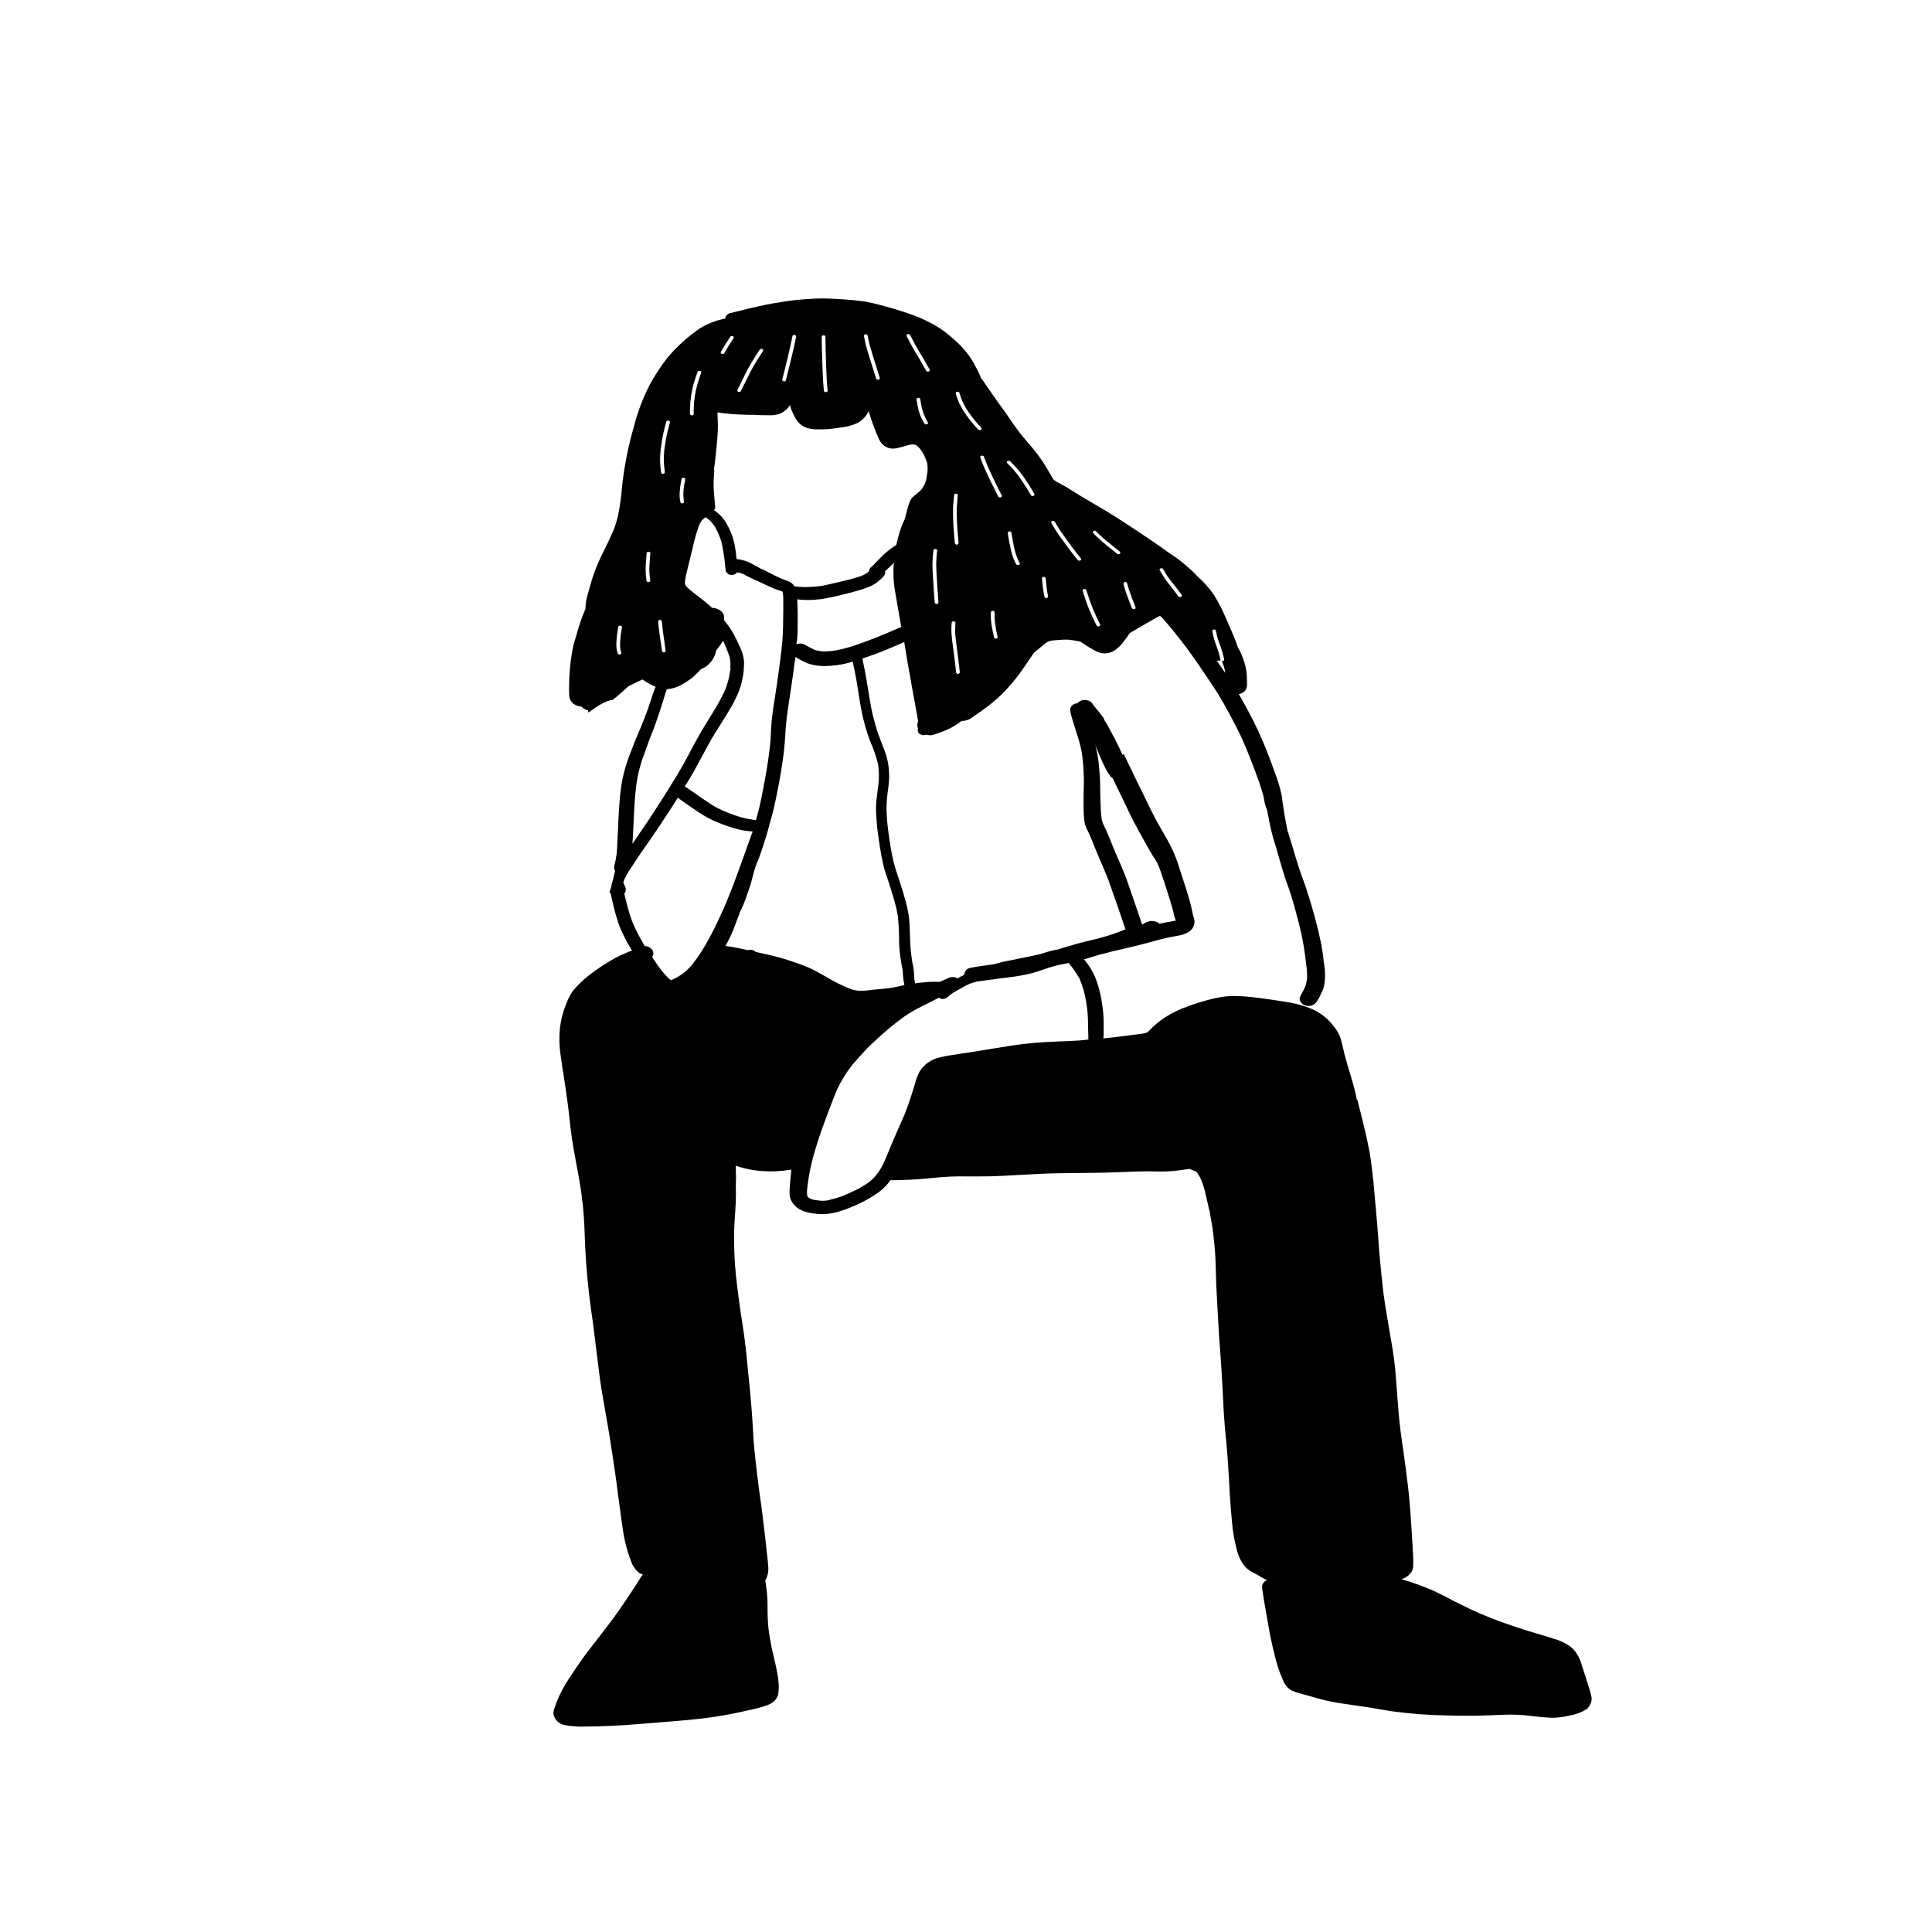 <?xml version="1.0" encoding="UTF-8"?>
<!-- Uploaded to: ICON Repo, www.iconrepo.com, Generator: ICON Repo Mixer Tools -->
<svg fill="#000000" width="800px" height="800px" version="1.1" viewBox="144 144 512 512" xmlns="http://www.w3.org/2000/svg">
 <g>
  <path d="m389.68 240.76-0.008-0.008 0.008 0.016z"/>
  <path d="m565.61 593.05-0.09-0.348c-0.184-0.699-0.398-1.383-0.617-2.074l-0.18-0.551c-0.324-1.027-0.645-2.051-0.977-3.078l-0.16-0.504-0.391-1.191c-0.293-1.09-0.742-2.125-1.336-3.082-0.602-0.91-1.383-1.688-2.297-2.285-1.199-0.734-2.5-1.297-3.856-1.672-1.512-0.496-3.035-0.949-4.566-1.398l-2.012-0.598-0.719-0.234-0.621-0.199-0.477-0.156c-1.543-0.504-3.082-1.008-4.606-1.539-2.152-0.762-4.269-1.59-6.473-2.535-2.332-1.008-4.555-2.109-6.617-3.148l-1.613-0.84-0.297-0.156c-1.387-0.715-2.676-1.379-3.996-1.973-2.711-1.18-5.496-2.18-8.34-2.996 1.172-0.309 2.176-1.066 2.805-2.106 0.25-0.586 0.367-1.227 0.34-1.863l0.008-0.309c0.016-0.453 0.016-0.91 0-1.363-0.039-1.035-0.105-2.07-0.168-3.102l-0.047-0.734-0.043-0.738-0.043-0.723c-0.262-4.231-0.488-7.754-0.84-11.367-0.168-1.73-0.391-3.457-0.621-5.188l-0.066-0.586-0.207-1.602c-0.16-1.266-0.332-2.543-0.508-3.809-0.289-1.93-0.57-3.856-0.824-5.793-0.238-1.84-0.406-3.684-0.566-5.531-0.133-1.465-0.238-2.938-0.344-4.402-0.18-2.559-0.344-4.832-0.57-7.094-0.336-3.102-0.84-6.066-1.52-9.918l-0.195-1.145c-0.672-3.887-1.312-7.695-1.695-11.586-0.309-2.93-0.75-7.332-1.035-11.715-0.211-2.969-0.477-5.938-0.746-8.906l-0.195-2.164-0.059-0.641-0.059-0.648-0.055-0.605c-0.117-1.289-0.234-2.578-0.387-3.871l-0.129-1.02c-0.16-1.391-0.348-2.977-0.621-4.5-0.812-4.391-1.941-8.812-3.035-13.09l-0.137-0.543-0.117-0.48-0.086 0.207-0.004 0.004c-0.383-2.004-0.883-3.988-1.492-5.938l-0.195-0.688c-0.5-1.613-0.984-3.223-1.418-4.856l-0.059-0.227-0.094-0.23-0.277-1.305c-0.199-0.824-0.391-1.633-0.594-2.438l-0.004-0.004c-0.117-0.5-0.277-0.984-0.484-1.457-0.227-0.496-0.492-0.977-0.789-1.438-0.375-0.57-0.793-1.109-1.25-1.617l-0.375-0.441 0.004 0.004c-0.719-0.824-1.539-1.547-2.445-2.152-0.965-0.668-2.004-1.219-3.094-1.645-2.176-0.812-4.434-1.387-6.734-1.707-2.121-0.332-4.25-0.641-6.379-0.914v-0.004c-2.231-0.328-4.477-0.516-6.731-0.559-1.352-0.004-2.703 0.117-4.035 0.359-1.027 0.184-2.129 0.438-3.359 0.773-2.144 0.582-4.25 1.289-6.316 2.113-1.082 0.426-2.141 0.918-3.164 1.477-0.906 0.496-1.777 1.059-2.606 1.676l-0.188 0.133v-0.004c-0.656 0.48-1.281 1-1.879 1.551-0.129 0.125-0.246 0.25-0.355 0.367-0.203 0.227-0.32 0.359-0.449 0.473-0.27 0.27-0.566 0.516-0.863 0.758-0.246 0.102-0.504 0.184-0.766 0.242-2.016 0.273-4.07 0.543-6.121 0.785l-1.348 0.164c-1.121 0.133-2.227 0.262-3.332 0.379v0.004c0.074-0.715 0.102-1.43 0.074-2.148-0.008-0.48-0.016-0.965 0-1.445 0.02-1.812-0.109-3.625-0.383-5.414-0.27-1.984-0.727-3.938-1.355-5.84-0.168-0.48-0.348-0.957-0.535-1.441v0.004c-0.34-0.82-0.754-1.609-1.234-2.359-0.395-0.637-0.832-1.25-1.305-1.832l-0.391-0.508 0.422-0.086 1.391-0.434 0.293-0.09c0.699-0.219 1.391-0.434 2.098-0.637 0.473-0.102 0.949-0.215 1.414-0.332 0.594-0.152 1.188-0.316 1.773-0.488l0.227-0.047 0.246-0.055c2.281-0.516 4.555-1.055 6.82-1.613 0.82-0.199 1.641-0.426 2.465-0.652l0.488-0.133c1.383-0.391 2.856-0.801 4.352-1.121 0.602-0.125 1.203-0.242 1.805-0.352 0.551-0.098 1.094-0.199 1.648-0.316l0.004-0.008c0.734-0.145 1.445-0.406 2.102-0.773 1.188-0.613 1.867-1.906 1.695-3.231-0.074-0.395-0.18-0.785-0.305-1.168l-0.102-0.34-0.16-0.77c-0.184-0.852-0.348-1.609-0.543-2.363-0.281-1.012-0.57-2.019-0.883-3.016-0.23-0.742-0.469-1.48-0.707-2.215l-0.312-0.973c-0.332-1-0.652-1.996-0.977-3.004h0.004c-0.594-1.973-1.352-3.891-2.269-5.734-0.613-1.223-1.305-2.41-2-3.606l-0.273-0.473c-0.344-0.59-0.68-1.172-1.008-1.762-1.016-1.832-1.949-3.707-3.043-5.965-0.414-0.871-0.844-1.742-1.27-2.609l-0.379-0.766c-0.48-0.973-0.953-1.922-1.418-2.871-0.516-1.062-1.027-2.129-1.535-3.195-0.508-1.066-1.02-2.129-1.535-3.195v-0.004c-0.121 0.051-0.234 0.117-0.34 0.199-0.73-1.648-1.457-3.129-2.195-4.519l-0.855-1.617-0.863-1.613c-0.215-0.395-0.457-0.773-0.715-1.16l-0.145-0.195-0.004 0.004c-0.031-0.301-0.16-0.59-0.363-0.816-0.73-1.008-1.535-1.977-2.344-2.941l-0.219-0.27-0.152-0.254-0.152-0.25v0.004c-0.355-0.449-0.863-0.75-1.43-0.836-0.184-0.035-0.371-0.055-0.555-0.059-0.43-0.004-0.855 0.102-1.234 0.301-0.289 0.137-0.543 0.336-0.738 0.59-0.477 0.004-0.938 0.176-1.301 0.488-0.383 0.316-0.602 0.793-0.594 1.293 0.023 0.246 0.062 0.488 0.121 0.73l0.066 0.305c0.078 0.324 0.16 0.641 0.246 0.957 0.27 0.938 0.539 1.805 0.812 2.656l0.164 0.523 0.469 1.445 0.137 0.461c0.188 0.613 0.375 1.227 0.543 1.844 0.137 0.52 0.254 1.051 0.367 1.582l0.082 0.367 0.059 0.309-0.004 0.008c0.258 1.691 0.422 3.394 0.492 5.102l0.016 0.352c0.043 0.828 0.078 1.652 0.066 2.484l-0.07 2.727c-0.035 1.734-0.027 3.465 0.008 5.195h0.008c0 0.828 0.062 1.656 0.188 2.477 0.164 0.855 0.457 1.68 0.863 2.449 0.59 1.176 1.082 2.402 1.555 3.59l0.109 0.273 0.457 1.137c0.379 0.945 0.781 1.875 1.184 2.812l0.113 0.266 0.941 2.219 0.363 0.859c0.219 0.508 0.441 1.02 0.637 1.535 0.312 0.848 0.609 1.695 0.898 2.539 0.578 1.652 1.16 3.305 1.746 4.953 0.426 1.211 0.832 2.426 1.23 3.637l0.141 0.406 0.387 1.129c0.094 0.27 0.195 0.531 0.305 0.801l-0.301 0.09-0.941 0.379c-1.926 0.75-3.894 1.387-5.898 1.906l-1.605 0.387-0.367 0.09c-1.422 0.34-2.844 0.684-4.25 1.09l-1.68 0.496-0.84 0.25c-0.711 0.219-1.426 0.434-2.144 0.648v-0.004c-1.285 0.23-2.559 0.551-3.801 0.965l-0.34 0.109-0.332 0.117c-1.031 0.242-2.066 0.469-3.117 0.68l-1.543 0.316c-0.898 0.191-1.809 0.379-2.715 0.559-1.258 0.238-2.824 0.539-4.262 0.945l-0.867 0.25-0.316 0.039c-2.102 0.27-3.988 0.523-5.863 0.887-0.91 0.18-1.578 0.969-1.602 1.898-0.387 0.156-0.766 0.332-1.133 0.531-0.223 0.117-0.441 0.242-0.648 0.371-0.25-0.176-0.535-0.293-0.84-0.34-0.137-0.02-0.273-0.027-0.41-0.027-0.434 0.012-0.859 0.117-1.25 0.305l-0.367 0.16-0.219 0.098-1.637 0.723c-0.344-0.023-0.711-0.031-1.074-0.031-0.414 0-0.84 0.008-1.254 0.016-0.902 0.02-1.824 0.121-2.711 0.219l-0.555 0.055c-0.316 0.035-0.613 0.086-0.922 0.125-0.059-0.359-0.117-0.719-0.18-1.074-0.043-0.305-0.043-0.613-0.059-0.926-0.027-0.379-0.059-0.758-0.078-1.137-0.066-0.773-0.191-1.539-0.383-2.289-0.273-1.641-0.465-3.293-0.566-4.949-0.086-1.789-0.102-3.582-0.203-5.371-0.035-0.488-0.066-0.977-0.109-1.469-0.051-0.539-0.172-1.074-0.262-1.613-0.16-0.891-0.355-1.77-0.586-2.652-0.477-1.824-1.043-3.637-1.629-5.441-0.457-1.418-0.969-2.832-1.367-4.262-0.402-1.406-0.688-2.828-0.949-4.258-0.281-1.75-0.574-3.504-0.781-5.254-0.23-1.879-0.383-3.754-0.426-5.641v-0.004c0.031-1.797 0.188-3.59 0.465-5.363 0.102-0.867 0.211-1.734 0.238-2.606 0.027-0.949-0.051-1.902-0.117-2.844-0.074-0.793-0.215-1.578-0.418-2.348-0.164-0.703-0.379-1.395-0.637-2.066-0.551-1.473-1.145-2.941-1.672-4.422-0.508-1.426-0.914-2.863-1.297-4.312-0.379-1.438-0.645-2.891-0.902-4.336-0.629-3.82-1.188-7.648-2.055-11.434 2.008-0.672 3.949-1.363 5.731-2.09 1.805-0.738 3.598-1.496 5.371-2.281 0.461 3.086 1.02 6.219 1.59 9.348l0.711 3.973 0.418 2.266 0.406 2.266 0.262 1.469 0.152 0.859 0.152 0.828c-0.266 0.516-0.305 1.117-0.109 1.664l0.078 0.207c-0.121 0.309-0.113 0.656 0.023 0.961 0.137 0.305 0.387 0.543 0.699 0.66 0.25 0.117 0.527 0.18 0.809 0.184 0.238-0.004 0.473-0.047 0.695-0.129 0.309 0.09 0.629 0.133 0.949 0.133 0.277 0.004 0.555-0.035 0.824-0.117 1.535-0.445 3.031-1.016 4.473-1.711 1.078-0.543 2.102-1.199 3.047-1.949h0.035c0.75 0 1.488-0.18 2.152-0.531 0.391-0.219 0.77-0.473 1.121-0.75 0.465-0.348 0.836-0.598 1.191-0.836l0.352-0.238c0.816-0.566 1.621-1.145 2.402-1.742v-0.004c1.707-1.328 3.305-2.801 4.769-4.394 1.652-1.773 3.156-3.672 4.508-5.684 0.895-1.316 1.785-2.621 2.68-3.918 0.488-0.41 0.98-0.816 1.48-1.223 0.73-0.613 1.312-1.102 1.941-1.551 0.148-0.082 0.312-0.164 0.488-0.238 0.375-0.109 0.758-0.191 1.148-0.246 0.625-0.062 1.246-0.102 1.883-0.145 0.535-0.035 1.051-0.062 1.574-0.062 0.203 0 0.406 0 0.617 0.016 1.062 0.121 2.098 0.309 3.144 0.496 1.266 0.895 2.586 1.715 3.945 2.461 0.742 0.422 1.578 0.656 2.43 0.684 0.898 0.012 1.781-0.23 2.551-0.691 0.949-0.625 1.781-1.414 2.465-2.324 0.609-0.754 1.176-1.543 1.695-2.363l3.684-2.156 0.406-0.234c0.645-0.379 1.289-0.75 1.934-1.117l0.32-0.188h0.004c0.551-0.328 1.113-0.625 1.695-0.895l0.891 0.891v0.004c2.781 3.176 5.398 6.492 7.836 9.941 0.832 1.156 1.621 2.328 2.41 3.504l0.918 1.355c1.129 1.641 2.223 3.301 3.301 4.973 2.125 3.477 3.941 7.012 5.766 10.625 0.34 0.68 0.637 1.371 0.934 2.066l0.152 0.344 0.16 0.398c0.391 0.883 0.773 1.762 1.109 2.644 0.754 1.895 1.477 3.789 2.172 5.695 0.52 1.418 1.195 3.273 1.68 5.09 0.137 0.598 0.254 1.195 0.355 1.809l-0.004 0.008c0.129 0.648 0.328 1.285 0.586 1.895l0.117 0.332c0.16 0.727 0.297 1.465 0.43 2.207 0.152 0.828 0.305 1.656 0.5 2.465l0.188 0.773c0.168 0.742 0.34 1.391 0.527 2.047l0.078 0.25 0.391 1.266 0.305 1.008c0.262 0.848 0.5 1.695 0.73 2.539 0.289 1.039 0.543 1.949 0.816 2.844 0.289 0.934 0.578 1.863 0.883 2.789 0.059 0.191 0.125 0.379 0.191 0.566l0.086 0.246 0.152 0.406 0.211 0.578 0.129 0.359 0.18 0.508c0.363 1.062 0.688 2.133 1 3.211l0.305 1.035c0.312 1.055 0.586 2.106 0.848 3.16l0.188 0.656 0.078 0.309c0.047 0.23 0.105 0.457 0.176 0.676l0.066 0.254h0.004c0.629 2.481 1.125 4.988 1.484 7.519l0.238 1.867 0.23 1.875h-0.004c0.152 1.031 0.207 2.074 0.16 3.117-0.043 0.316-0.102 0.633-0.168 0.953l-0.035 0.188c-0.043 0.277-0.105 0.551-0.184 0.82l-0.094 0.176-0.109 0.227c-0.117 0.242-0.238 0.488-0.348 0.742v0.004c-0.125 0.266-0.266 0.523-0.418 0.773l-0.102 0.172c-0.129 0.242-0.191 0.355-0.246 0.477v0.004c-0.277 0.441-0.324 0.992-0.117 1.473 0.23 0.504 0.652 0.895 1.172 1.082 0.324 0.133 0.668 0.199 1.02 0.203 0.84 0.027 1.641-0.367 2.125-1.059l0.117-0.18c0.203-0.297 0.398-0.598 0.578-0.91 0.109-0.188 0.207-0.387 0.289-0.594l0.098-0.219 0.113-0.25 0.117-0.234v0.004c0.246-0.453 0.441-0.93 0.578-1.422 0.086-0.328 0.152-0.652 0.219-0.984l0.004-0.004c0.254-1.73 0.223-3.492-0.086-5.219l-0.145-1.156-0.027-0.191c-0.16-1.301-0.332-2.633-0.586-3.941-0.434-2.125-0.91-4.148-1.406-6.008l-0.273-1.02c-0.391-1.445-0.789-2.894-1.23-4.332-0.125-0.422-0.262-0.84-0.398-1.254l-0.086-0.254-0.391-1.227c-0.281-0.93-0.578-1.852-0.934-2.762-0.91-2.336-1.656-4.812-2.316-6.996l-0.078-0.254-0.168-0.598-0.207-0.684c-0.227-0.742-0.449-1.484-0.691-2.223l-0.066-0.242-0.062-0.203c-0.156-0.508-0.312-1.008-0.445-1.523l-0.137-0.191-0.27-1.41c-0.211-1.086-0.426-2.188-0.602-3.281l-0.102-0.738-0.035-0.234-0.035-0.227-0.031-0.227c-0.047-0.328-0.094-0.656-0.164-0.988-0.094-0.461-0.152-0.93-0.203-1.398-0.043-0.422-0.094-0.84-0.18-1.262h0.004c-0.414-1.926-0.977-3.812-1.68-5.648-0.73-2.035-1.434-3.938-2.172-5.824-0.695-1.785-1.504-3.68-2.402-5.637-0.672-1.473-1.434-2.934-2.199-4.387l-0.59-1.129c-0.703-1.359-1.477-2.731-2.316-4.141 0.508-0.055 0.984-0.258 1.379-0.586 0.492-0.41 0.785-1.016 0.801-1.656 0.023-0.375 0.023-0.75 0-1.125l-0.008-0.449c0-0.449-0.016-0.887-0.051-1.328-0.09-1.023-0.273-2.031-0.551-3.019-0.461-1.52-1.082-2.981-1.859-4.363-0.133-0.426-0.277-0.852-0.441-1.266-0.828-2.109-1.699-4.172-2.586-6.125l-0.32-0.723c-0.355-0.812-0.723-1.621-1.129-2.418-0.57-1.094-1.18-2.176-1.832-3.238h-0.004c-1.219-1.789-2.664-3.414-4.293-4.84-0.637-0.707-1.309-1.375-2.019-2.004-0.262-0.234-0.535-0.457-0.805-0.676l-0.34-0.301c-0.941-0.852-1.941-1.625-2.996-2.324l-1.027-0.703c-0.594-0.398-1.18-0.797-1.746-1.227-0.977-0.715-1.969-1.414-2.981-2.09l-1.637-1.094c-3.434-2.312-7.328-4.934-11.242-7.266-0.902-0.539-1.805-1.066-2.715-1.602l-0.371-0.219c-1.027-0.598-2.055-1.207-3.07-1.812l-1.02-0.641-0.328-0.207c-0.773-0.488-1.551-0.98-2.356-1.453-0.543-0.316-1.094-0.621-1.645-0.918-0.391-0.207-0.781-0.422-1.16-0.633l-0.203-0.145v0.004c-0.148-0.125-0.312-0.23-0.484-0.316-0.449-0.723-0.891-1.465-1.309-2.211-1.078-1.914-2.305-3.738-3.672-5.457-0.465-0.57-0.941-1.129-1.418-1.688l-0.246-0.281-0.289-0.344c-0.754-0.875-1.5-1.75-2.195-2.66-1.008-1.328-1.949-2.699-2.891-4.07l-0.926-1.344c-0.355-0.523-0.738-1.031-1.117-1.539l-0.781-1.07-1.043-1.492-0.406-0.586-0.543-0.793c-0.609-0.895-1.223-1.777-1.84-2.66-0.16-0.223-0.332-0.441-0.512-0.656h-0.004c-0.594-1.41-1.262-2.785-2-4.121-1.035-1.797-2.309-3.441-3.785-4.894-1.598-1.582-3.328-3.019-5.18-4.293-0.809-0.523-1.648-1.004-2.512-1.438l-0.738-0.391c-1.016-0.527-2.066-0.988-3.141-1.387-2.211-0.867-4.449-1.551-6.348-2.102-1.172-0.344-2.359-0.668-3.547-0.977-1.141-0.316-2.297-0.57-3.461-0.766-2.043-0.305-4.223-0.523-6.672-0.66-1.551-0.09-2.875-0.164-4.219-0.188h-0.297l-0.289-0.008c-0.926 0-1.852 0.043-2.766 0.098-2.777 0.168-4.852 0.367-6.731 0.656-1.215 0.188-2.418 0.379-3.633 0.578-1.137 0.199-2.273 0.441-3.394 0.688-2.043 0.441-3.902 0.902-5.754 1.363l-1.172 0.289-0.457 0.117-0.477 0.109h0.008c-0.711 0.152-1.246 0.746-1.316 1.473-0.27 0.02-0.535 0.07-0.793 0.148l-0.793 0.199c-1.379 0.383-2.711 0.914-3.977 1.578-0.852 0.445-1.664 0.965-2.418 1.559-1.613 1.188-3.137 2.488-4.559 3.894-1.52 1.461-2.898 3.062-4.109 4.789-1.102 1.559-2.125 3.168-3.062 4.832-1.887 3.551-3.348 7.312-4.359 11.207-1.07 3.621-1.914 7.301-2.531 11.023l-0.059 0.395c-0.211 1.324-0.414 2.652-0.559 3.977l-0.137 1.379c-0.094 1.012-0.188 2.019-0.332 3.023-0.246 1.855-0.484 3.242-0.77 4.488v-0.004c-0.34 1.383-0.785 2.734-1.332 4.047-0.746 1.695-1.543 3.359-2.367 5.012v0.004c-0.906 1.762-1.711 3.578-2.41 5.434-0.574 1.578-1.117 3.344-1.621 5.25l-0.152 0.551c-0.207 0.684-0.379 1.375-0.516 2.074-0.059 0.371-0.086 0.746-0.109 1.117-0.027 0.336-0.043 0.633-0.051 0.91-0.297 0.703-0.594 1.43-0.863 2.152-0.602 1.602-1.082 3.188-1.621 5.078l-0.117 0.398-0.086 0.289c-0.18 0.594-0.355 1.184-0.5 1.793-0.219 0.902-0.371 1.805-0.516 2.715l-0.008 0.188-0.059 0.219-0.023 0.18c-0.312 2.223-0.488 4.465-0.535 6.711l-0.008 0.301c-0.016 0.887-0.035 1.785 0.016 2.68 0.012 0.367 0.066 0.727 0.16 1.078 0.172 0.492 0.469 0.926 0.863 1.27 0.379 0.328 0.828 0.559 1.316 0.676 0.309 0.105 0.629 0.18 0.953 0.219 0.465 0.496 1.078 0.828 1.746 0.949-0.023 0.188-0.031 0.379-0.027 0.57 0.184-0.074 0.359-0.168 0.52-0.285l0.816-0.566c1.152-0.875 2.418-1.598 3.762-2.144 0.465-0.168 0.945-0.289 1.438-0.355 0.555-0.426 1.07-0.844 1.582-1.285 0.898-0.785 1.789-1.578 2.672-2.375 1.199-0.598 2.43-1.176 3.633-1.738v-0.004c1.082 0.793 2.258 1.449 3.5 1.957-0.09 0.137-0.164 0.285-0.215 0.438-0.426 1.09-0.781 2.191-1.137 3.301-0.211 0.648-0.426 1.293-0.645 1.934-0.312 0.902-0.66 1.805-1.02 2.699l-0.297 0.773c-0.277 0.711-0.496 1.27-0.738 1.824l-0.102 0.234-0.098 0.223c-0.352 0.805-0.695 1.609-1.023 2.422-0.188 0.438-0.355 0.887-0.523 1.332l-0.242 0.621-0.246 0.629 0.004 0.004c-0.711 1.695-1.32 3.434-1.832 5.199-0.469 1.645-0.82 3.312-1.062 5.004-0.258 1.91-0.438 3.777-0.535 5.547l-0.059 1.047c-0.043 0.496-0.078 0.992-0.094 1.488-0.023 0.91-0.059 1.805-0.102 2.715l-0.066 1.148c-0.043 0.758-0.086 1.523-0.117 2.281-0.035 1.074-0.086 2.164-0.18 3.238v-0.004c-0.148 1.172-0.371 2.328-0.668 3.469-0.113 0.41-0.023 0.844 0.238 1.176l-0.078 0.336-0.266 1.184c-0.059 0.27-0.133 0.543-0.211 0.812l-0.062 0.227-0.238 0.848-0.137 0.605h0.008c-0.066 0.371-0.164 0.734-0.297 1.086-0.066 0.172-0.145 0.344-0.227 0.508h-0.004c0.105 0.188 0.23 0.359 0.375 0.516l0.02 0.191 0.043 0.227c0.145 0.711 0.312 1.398 0.484 2.086l0.074 0.289 0.094 0.426 0.074 0.301c0.207 0.824 0.402 1.59 0.637 2.352l0.059 0.18 0.059 0.199c0.27 0.91 0.496 1.676 0.797 2.434l0.008 0.004c0.336 0.852 0.711 1.691 1.129 2.508 0.633 1.277 1.352 2.582 2.148 3.871-0.398 0.086-0.785 0.219-1.152 0.398l-0.594 0.254c-0.824 0.352-1.656 0.711-2.438 1.129-2.086 1.129-4.09 2.402-6 3.812-1.793 1.258-3.438 2.719-4.898 4.356-0.43 0.457-0.812 0.961-1.137 1.496-0.273 0.488-0.52 0.98-0.754 1.48-0.449 1.008-0.816 2.047-1.156 3.027-0.66 2.055-1.035 4.188-1.113 6.34-0.059 1.992 0.07 3.984 0.383 5.953 0.102 0.793 0.223 1.578 0.344 2.367l0.098 0.645 0.094 0.605 0.102 0.633 0.297 1.879c0.305 2.004 0.602 4.016 0.863 6.019 0.27 2.008 0.484 4.023 0.695 6.039 0.266 2.359 0.625 4.598 0.875 6.074 0.246 1.398 0.5 2.793 0.762 4.18 0.574 3.047 1.004 5.387 1.324 7.789 0.312 2.281 0.512 4.207 0.629 6.066 0.129 2.086 0.223 4.176 0.289 6.262 0.137 3.84 0.426 7.84 0.883 12.234 0.203 1.977 0.445 3.949 0.723 5.918l0.043 0.305c0.27 1.895 0.535 3.781 0.766 5.676 0.227 1.758 0.441 3.508 0.652 5.262l0.238 1.938c0.219 1.812 0.449 3.617 0.688 5.426 0.16 1.273 0.375 2.547 0.594 3.816l0.078 0.461 0.238 1.41c0.34 2.031 0.691 4.062 1.062 6.09 0.398 2.176 0.73 4.367 1.059 6.555l0.262 1.668 0.035 0.242c0.203 1.301 0.398 2.606 0.586 3.906 0.312 2.148 0.594 4.305 0.863 6.453l0.043 0.324 0.203 1.48c0.18 1.344 0.355 2.688 0.543 4.027l0.188 1.352 0.035 0.246c0.184 1.32 0.391 2.816 0.703 4.277l-0.012 0.008c0.43 2.059 1.023 4.078 1.785 6.039 0.375 1.078 1.02 2.039 1.879 2.793 0.355 0.266 0.758 0.453 1.188 0.559l-0.641 0.98c-0.625 1-1.254 2.012-1.918 3.012-1.238 1.887-2.512 3.754-3.793 5.621-0.926 1.352-1.926 2.664-2.926 3.981l-1.07 1.41c-0.703 0.93-1.426 1.852-2.144 2.777l-0.602 0.77-1.551 2.008c-1.496 1.961-2.812 3.922-3.93 5.602-1.305 1.863-2.469 3.824-3.477 5.863-0.402 0.867-0.777 1.797-1.145 2.848l-0.109 0.309h-0.004c-0.23 0.523-0.355 1.086-0.375 1.66 0.191 1.586 1.414 2.856 2.992 3.102 0.727 0.16 1.461 0.258 2.199 0.297l0.504 0.039c0.551 0.043 1.113 0.074 1.672 0.074 1.512-0.008 2.867-0.027 4.234-0.07 2.723-0.07 5.125-0.176 7.348-0.324 1.922-0.133 3.836-0.289 5.75-0.445l2.531-0.207 2.156-0.172 0.316-0.023c4.066-0.324 8.672-0.688 13.125-1.359 2.445-0.375 4.727-0.801 6.984-1.309l1.34-0.297h-0.004c1.93-0.363 3.828-0.871 5.684-1.516 0.496-0.195 0.965-0.453 1.398-0.766 0.578-0.457 1.012-1.07 1.246-1.766 0.102-0.262 0.16-0.535 0.168-0.812 0.043-0.402 0.059-0.641 0.07-0.871v-0.965c-0.031-0.984-0.137-1.969-0.328-2.934l-0.031-0.176c-0.289-1.664-0.68-3.336-1.086-5.043l-0.051-0.227-0.332-1.398c-0.102-0.449-0.188-0.902-0.262-1.348l-0.086-0.469-0.051-0.262c-0.227-1.34-0.449-2.676-0.559-3.988-0.129-1.43-0.188-2.977-0.18-4.723h0.004c0.016-1.539-0.062-3.07-0.23-4.598l-0.094-0.703-0.094-0.695-0.129-0.938-0.059-0.262c0.703-1.266 0.965-2.727 0.75-4.156-0.035-0.801-0.117-1.551-0.211-2.301l-0.078-0.594c-0.094-0.738-0.168-1.496-0.238-2.238l-0.109-0.992-0.086-0.742-0.082-0.738c-0.055-0.492-0.109-0.984-0.172-1.473l-0.355-2.961-0.355-2.879c-0.117-0.973-0.262-1.949-0.406-2.922l-0.145-1.012c-0.094-0.633-0.18-1.273-0.262-1.914l-0.219-1.84-0.043-0.289-0.121-0.984c-0.137-1.121-0.277-2.234-0.395-3.352l-0.117-1.137c-0.168-1.527-0.34-3.059-0.441-4.586l-0.145-2.516c-0.066-1.246-0.145-2.5-0.23-3.746-0.316-4.477-0.801-9.258-1.121-12.418l-0.195-1.984c-0.129-1.344-0.254-2.68-0.414-4.023-0.254-2.203-0.559-4.402-0.926-6.711-0.648-4.109-1.195-8.207-1.629-12.176l-0.004-0.008c-0.43-4.117-0.586-8.262-0.477-12.402 0.016-1 0.086-1.988 0.152-2.981l0.035-0.441 0.074-1.066c0.102-1.543 0.172-3.086 0.195-4.644 0-0.289 0-0.586-0.008-0.883l-0.008-0.297-0.008-0.336c-0.008-0.25-0.016-0.453-0.016-0.668 0-0.25 0.008-0.496 0.016-0.746l0.012-0.391c0.027-0.352 0.035-0.684 0.035-1.004 0.008-0.594-0.008-1.18-0.035-1.77l-0.016-0.367c-0.016-0.426-0.008-0.859 0-1.285l-0.004-0.004c0.789 0.285 1.598 0.523 2.414 0.715 1.238 0.309 2.5 0.523 3.769 0.633 0.867 0.074 1.723 0.133 2.598 0.152h0.418c0.465 0 0.941-0.012 1.418-0.027 1.371-0.066 2.742-0.207 4.098-0.422-0.062 0.754-0.145 1.535-0.223 2.309l-0.09 0.883-0.016 0.246v0.004c-0.109 1.004-0.156 2.019-0.137 3.031 0.039 0.648 0.211 1.281 0.508 1.859 0.336 0.629 0.793 1.184 1.348 1.629 0.574 0.441 1.215 0.789 1.895 1.039 0.781 0.297 1.594 0.496 2.426 0.594 0.84 0.121 1.691 0.188 2.539 0.199 0.605-0.004 1.207-0.047 1.805-0.133 1.242-0.191 2.465-0.496 3.652-0.914 1.188-0.398 2.352-0.855 3.488-1.379 0.789-0.359 1.969-0.91 3.113-1.566 1.035-0.582 2.031-1.23 2.988-1.938 0.859-0.641 1.637-1.383 2.312-2.211 0.246-0.305 0.484-0.613 0.711-0.93v-0.004c0.172 0.066 0.359 0.094 0.543 0.086 2.856-0.055 5.914-0.148 8.977-0.449 2.633-0.27 5.613-0.57 8.602-0.578l4.859 0.016c1.273 0 2.547-0.016 3.82-0.043 2.172-0.062 4.332-0.188 6.492-0.309l2.379-0.133c2.887-0.16 5.953-0.316 8.906-0.359 2.004-0.027 3.965-0.055 5.93-0.074l2.934-0.027c2.793-0.035 5.805-0.117 8.949-0.25 1.598-0.078 3.699-0.164 5.801-0.164 0.668 0 1.34 0.012 2.012 0.035 0.508 0.012 1.012 0.02 1.512 0.02 1.035 0 1.969-0.043 2.871-0.109 1.18-0.098 2.344-0.262 3.504-0.434l0.824-0.109 0.266-0.055 0.352 0.141c0.504 0.191 1.012 0.387 1.488 0.617l-0.004-0.004c0.379 0.5 0.719 1.027 1.02 1.578 0.641 1.414 1.121 2.894 1.434 4.418 0.375 1.523 0.715 3.051 1.043 4.582l0.066-0.414 0.043 0.945c0.316 1.668 0.672 3.535 0.871 5.34 0.199 1.668 0.477 4.18 0.586 6.707 0.059 1.227 0.094 2.453 0.117 3.68l0.027 0.777c0.016 0.789 0.035 1.562 0.059 2.336 0.086 1.824 0.184 3.652 0.297 5.477l0.059 1.094c0.137 2.371 0.27 4.742 0.398 7.113 0.086 1.367 0.195 2.734 0.305 4.102l0.078 0.969 0.043 0.594c0.031 0.395 0.059 0.789 0.082 1.184 0.203 2.852 0.348 5.711 0.492 8.57l0.254 4.836c0.137 2.293 0.348 4.582 0.57 6.867l0.059 0.598c0.188 2.023 0.371 4.051 0.484 6.082l0.117 1.789c0.105 1.617 0.207 3.168 0.273 4.711 0.078 1.75 0.211 3.492 0.355 5.234l0.094 1.199c0.129 1.488 0.254 2.969 0.426 4.449v-0.004c0.223 1.625 0.531 3.234 0.934 4.824 0.324 1.617 0.969 3.156 1.895 4.523 0.633 0.828 1.441 1.504 2.363 1.98 0.289 0.172 0.602 0.332 0.918 0.484l0.355 0.172h0.004c0.832 0.539 1.699 1.027 2.594 1.461-0.777 0.285-1.305 1.016-1.324 1.848 0.312 2.336 0.715 4.633 1.07 6.606 0.145 0.758 0.27 1.508 0.398 2.258 0.238 1.406 0.449 2.652 0.695 3.894 0.434 2.129 0.898 4.144 1.418 6.16l0.086 0.309c0.215 0.793 0.434 1.582 0.695 2.359 0.355 1.027 0.754 2.023 1.195 3.023v-0.004c0.414 1.184 1.246 2.172 2.34 2.785 0.777 0.359 1.594 0.633 2.43 0.82 0.73 0.188 1.273 0.352 1.816 0.516l0.371 0.109c0.496 0.145 0.812 0.234 1.129 0.316l0.004 0.004c2.137 0.637 4.312 1.141 6.516 1.516 2.402 0.359 4.801 0.711 7.203 1.055 1.34 0.191 2.664 0.422 3.988 0.656l0.992 0.164 1.969 0.332-0.004-0.004c4.852 0.672 9.738 1.047 14.637 1.117 1.867 0.047 3.734 0.082 5.598 0.082 0.621 0 1.23 0 1.84-0.008 2.535-0.035 5.066-0.137 7.602-0.246 0.586-0.027 1.16-0.043 1.738-0.043 1.137 0 2.305 0.043 3.57 0.137l1.289 0.145c2.078 0.25 4.113 0.48 6.137 0.551l0.414 0.008c1.477-0.031 2.945-0.23 4.379-0.594 1.617-0.266 3.168-0.848 4.562-1.711 0.383-0.324 0.688-0.734 0.887-1.199 0.289-0.52 0.426-1.109 0.402-1.707-0.039-0.332-0.105-0.656-0.199-0.977zm-123.6-217.47c-0.695-1.73-1.449-3.445-2.207-5.16-0.465-1.066-0.898-2.144-1.328-3.223l-0.656-1.633c-0.332-0.812-0.695-1.621-1.094-2.418h-0.004c-0.301-0.578-0.547-1.184-0.727-1.809-0.188-1.262-0.289-2.531-0.305-3.805l-0.043-1.027c-0.051-0.988-0.062-1.973-0.078-2.961l-0.008-0.488-0.016-1.73c-0.016-0.824-0.082-1.645-0.148-2.469l-0.027-0.355-0.027-0.312c-0.066-0.809-0.129-1.582-0.219-2.348-0.207-1.547-0.496-3.082-0.867-4.594 0.199 0.648 0.438 1.289 0.711 1.91 0.5 1.258 1.055 2.496 1.637 3.731 0.297 0.629 0.645 1.242 1 1.855l0.117 0.207h0.004c0.176 0.293 0.375 0.566 0.598 0.824 0.176 0.203 0.375 0.391 0.59 0.559 0.785 1.652 1.594 3.305 2.406 4.961l0.289 0.586c0.254 0.512 0.492 1.023 0.734 1.531l0.242 0.512c0.609 1.297 1.223 2.59 1.902 3.871 0.91 1.75 1.867 3.477 2.844 5.207l0.527 0.941c0.305 0.531 0.602 1.062 0.898 1.59 0.469 0.852 1.012 1.645 1.539 2.414l-0.012 0.008c0.523 0.918 0.949 1.891 1.277 2.898l0.293 0.871 0.191 0.562c0.23 0.641 0.449 1.289 0.66 1.941l0.66 2.086c0.523 1.641 1.066 3.336 1.512 5.039l0.094 0.379c0.078 0.328 0.141 0.582 0.188 0.84v0.004c0.074 0.305 0.168 0.609 0.273 0.906l0.164 0.484c-0.707 0.156-1.469 0.289-2.231 0.418l-0.34 0.055c-0.652 0.125-1.199 0.23-1.73 0.352v0.004c-0.195-0.18-0.418-0.324-0.66-0.426-0.453-0.195-0.938-0.297-1.43-0.301-0.266-0.004-0.535 0.039-0.789 0.125-0.293 0.09-0.582 0.195-0.859 0.328-0.152 0.082-0.301 0.18-0.441 0.281l-0.418 0.148-0.051 0.035c-0.086-0.234-0.148-0.449-0.211-0.656l-0.152-0.465-0.398-1.191-0.391-1.156c-0.383-1.156-0.789-2.312-1.195-3.469l-0.5-1.43-0.477-1.406c-0.414-1.215-0.832-2.434-1.312-3.633zm23.383-64.633c0.098-0.074 0.215-0.117 0.34-0.125 0.125 0 0.246 0.035 0.352 0.105 0.086 0.074 0.141 0.176 0.152 0.289l0.086 0.367 0.059 0.301 0.152 0.723 0.051 0.18c0.027 0.109 0.051 0.215 0.086 0.316 0.059 0.16 0.109 0.316 0.152 0.473l0.16 0.445 0.207 0.574 0.262 0.711c0.188 0.531 0.363 1.059 0.516 1.598 0.121 0.441 0.23 0.887 0.34 1.332l0.102 0.418c0.043 0.105 0.031 0.227-0.031 0.32-0.074 0.094-0.176 0.164-0.293 0.191l-0.258 0.059-0.004-0.004c0.336 0.809 0.605 1.645 0.805 2.5 0.039 0.207 0.062 0.414 0.086 0.625l-0.359-0.52-0.375-0.539-0.18-0.262-0.789-1.145-0.559-0.801c0.121 0.008 0.223 0.008 0.316 0.008l0.004 0.004c0.238 0.004 0.477-0.023 0.707-0.086-0.164-0.766-0.324-1.418-0.52-2.066-0.195-0.641-0.418-1.273-0.637-1.902l-0.18-0.488c-0.18-0.449-0.328-0.91-0.449-1.375-0.117-0.43-0.207-0.859-0.301-1.289l-0.07-0.32-0.059-0.324-0.004-0.004c-0.004-0.109 0.043-0.219 0.133-0.289zm-14.02-16.156v0.004c0.07-0.098 0.176-0.168 0.293-0.199 0.129-0.012 0.258 0 0.383 0.031 0.105 0.047 0.191 0.133 0.242 0.242l0.168 0.305 0.543 0.93c0.074 0.133 0.16 0.266 0.246 0.395l0.281 0.43c0.113 0.172 0.242 0.344 0.371 0.508l0.293 0.375 0.398 0.516 0.16 0.172 1.172 1.5c0.242 0.305 0.465 0.602 0.688 0.902l0.195 0.262 0.332 0.449h-0.004c0.07 0.094 0.09 0.211 0.062 0.32-0.031 0.109-0.109 0.199-0.215 0.242-0.086 0.039-0.176 0.059-0.27 0.059-0.16 0.004-0.316-0.062-0.422-0.184-0.414-0.562-0.832-1.129-1.262-1.688-0.375-0.469-0.73-0.93-1.086-1.391l-0.211-0.27c-0.219-0.281-0.434-0.562-0.645-0.852l-0.129-0.172-0.168-0.227-0.246-0.363c-0.34-0.531-0.578-0.938-0.816-1.344l-0.398-0.641v-0.004c-0.039-0.102-0.023-0.219 0.039-0.305zm-9.586 3.641v0.004c0.074-0.094 0.184-0.16 0.301-0.191l0.289 0.008c0.141 0.031 0.258 0.129 0.312 0.262l0.129 0.48 0.129 0.488 0.195 0.641c0.195 0.57 0.391 1.129 0.594 1.688 0.207 0.578 0.43 1.156 0.652 1.73l0.152 0.395 0.391 0.984h-0.004c0.027 0.113 0.008 0.234-0.055 0.332-0.062 0.094-0.164 0.16-0.277 0.18-0.355 0-0.562-0.098-0.625-0.27l-0.383-0.977-0.273-0.711-0.539-1.418-0.484-1.383-0.109-0.297-0.152-0.543-0.18-0.66 0.02 0.008h0.004-0.004l-0.008-0.008-0.039-0.168-0.047-0.18-0.004-0.008c-0.051-0.125-0.047-0.266 0.016-0.383zm-7.957-13.754 0.23-0.055v0.004c0.16 0.004 0.312 0.074 0.422 0.188l0.883 0.883c0.398 0.371 0.809 0.746 1.223 1.102l0.867 0.727 0.418 0.316c0.422 0.359 0.855 0.715 1.289 1.059l1.051 0.84 0.527 0.422-0.008 0.008c0.094 0.062 0.152 0.164 0.16 0.277 0.004 0.117-0.047 0.223-0.133 0.297-0.105 0.082-0.234 0.129-0.367 0.125-0.121 0.004-0.238-0.035-0.332-0.105l-0.984-0.785-0.969-0.773-0.719-0.598-0.367-0.305-0.348-0.297c-0.5-0.414-0.992-0.832-1.457-1.266-0.535-0.488-1.043-0.992-1.551-1.508-0.066-0.086-0.086-0.195-0.055-0.301 0.035-0.109 0.113-0.199 0.219-0.25zm-2.559 15.402c0.359 0 0.547 0.098 0.598 0.27l0.145 0.453c0.453 1.383 0.969 2.949 1.586 4.465l0.004 0.004c0.578 1.434 1.227 2.836 1.941 4.203 0.043 0.105 0.031 0.219-0.031 0.309-0.074 0.102-0.18 0.172-0.301 0.199l-0.137 0.023v-0.02l-0.004 0.004c-0.082 0-0.164-0.012-0.242-0.039-0.105-0.055-0.191-0.137-0.246-0.242-0.746-1.434-1.398-2.848-1.941-4.191-0.559-1.367-1.012-2.746-1.453-4.078l-0.082-0.246-0.074-0.301-0.094-0.297v-0.004c-0.031-0.109-0.012-0.23 0.051-0.328 0.066-0.098 0.168-0.16 0.281-0.18zm-8.469-18v0.004c0.082-0.039 0.176-0.062 0.266-0.059 0.16 0 0.312 0.066 0.422 0.184l0.246 0.422c0.238 0.406 0.402 0.684 0.578 0.949 0.129 0.203 0.254 0.402 0.371 0.598h0.004c0.09 0.164 0.195 0.324 0.305 0.477 0.602 0.859 1.223 1.723 1.832 2.57l0.465 0.641c0.398 0.551 0.805 1.102 1.215 1.645 0.465 0.629 0.957 1.238 1.449 1.855l0.492 0.613h0.004c0.062 0.086 0.086 0.195 0.062 0.301-0.039 0.113-0.117 0.203-0.219 0.258-0.086 0.039-0.176 0.059-0.27 0.059-0.16 0.004-0.316-0.062-0.422-0.184l-0.16-0.199-0.234-0.289c-0.543-0.676-1.086-1.352-1.598-2.047-0.574-0.77-1.141-1.543-1.707-2.316l-0.441-0.609-0.441-0.605-0.254-0.371-0.262-0.371c-0.129-0.172-0.254-0.344-0.371-0.523l-0.281-0.434-0.406-0.648-0.477-0.812-0.324-0.539h0.004c-0.07-0.086-0.094-0.203-0.066-0.312 0.035-0.109 0.117-0.199 0.219-0.25zm-2.559 14.949c0.102-0.09 0.23-0.141 0.367-0.141 0.246-0.02 0.469 0.148 0.512 0.391 0.078 0.82 0.16 1.645 0.254 2.465l0.051 0.379 0.051 0.461c0.078 0.516 0.168 1.004 0.262 1.496h0.004c0.004 0.113-0.043 0.219-0.129 0.289-0.098 0.082-0.223 0.129-0.352 0.125v0.02l-0.164-0.027c-0.262-0.172-0.297-0.258-0.324-0.379-0.109-0.543-0.203-1.09-0.289-1.641l-0.059-0.387-0.051-0.379-0.066-0.578c-0.066-0.605-0.129-1.219-0.18-1.824v0.004c-0.012-0.105 0.031-0.211 0.113-0.273zm-6.043-3.484h0.004c-0.078 0.094-0.184 0.16-0.301 0.191l-0.156 0.031v-0.02c-0.078 0-0.156-0.012-0.227-0.039-0.109-0.055-0.195-0.141-0.246-0.246-0.199-0.352-0.383-0.715-0.543-1.09l-0.078-0.199-0.129-0.305-0.203-0.57 0.004 0.004c-0.199-0.613-0.363-1.238-0.492-1.875-0.32-1.398-0.551-2.769-0.773-4.141l0.004 0.004c-0.027-0.125 0.02-0.258 0.121-0.336 0.094-0.082 0.215-0.125 0.34-0.125 0.129-0.012 0.254 0.027 0.355 0.102 0.098 0.062 0.156 0.172 0.156 0.285l0.188 1.062 0.195 1.117 0.188 0.969 0.094 0.477 0.254 1.094v0.004c0.023 0.105 0.055 0.207 0.09 0.312l0.086 0.301c0.027 0.121 0.062 0.242 0.105 0.359 0.125 0.359 0.254 0.715 0.398 1.074 0.18 0.422 0.391 0.836 0.602 1.242 0.039 0.105 0.023 0.223-0.035 0.316zm-3.141-27.391h0.004c0.082-0.035 0.172-0.055 0.266-0.055 0.16 0 0.316 0.066 0.426 0.188 1.234 1.203 2.367 2.508 3.383 3.902 0.516 0.73 1.008 1.473 1.484 2.223l0.348 0.566 0.355 0.559c0.152 0.254 0.297 0.508 0.441 0.766l0.312 0.543c0.066 0.086 0.094 0.203 0.066 0.312-0.035 0.109-0.113 0.199-0.219 0.25-0.086 0.039-0.176 0.059-0.27 0.059v0.02l-0.109-0.031h-0.004c-0.117-0.02-0.23-0.078-0.309-0.172l-0.18-0.316-0.098-0.164c-0.18-0.309-0.355-0.613-0.547-0.918-0.234-0.387-0.477-0.777-0.723-1.164-0.457-0.715-0.918-1.406-1.398-2.094-1.012-1.402-2.144-2.715-3.387-3.922-0.066-0.086-0.09-0.195-0.062-0.301 0.039-0.109 0.117-0.199 0.223-0.25zm-2.731 46.891 0.004-0.004c-0.066 0.094-0.164 0.164-0.277 0.191l-0.129 0.031v-0.016c-0.086 0-0.172-0.016-0.254-0.047-0.105-0.043-0.188-0.129-0.223-0.234-0.145-0.594-0.27-1.191-0.391-1.797l-0.188-0.938c-0.043-0.219-0.078-0.441-0.102-0.66-0.043-0.293-0.074-0.59-0.109-0.883-0.027-0.188-0.043-0.359-0.051-0.535l-0.008-0.184c-0.016-0.344-0.023-0.516-0.016-0.691 0-0.324 0-0.648 0.016-0.977h-0.004c0.008-0.117 0.062-0.23 0.148-0.309 0.09-0.078 0.207-0.117 0.324-0.109 0.137-0.004 0.273 0.043 0.383 0.125 0.082 0.062 0.133 0.16 0.129 0.262-0.008 0.27-0.008 0.539-0.008 0.809l-0.004 0.262c0 0.102-0.004 0.168 0.004 0.23l0.016 0.234c0.016 0.336 0.043 0.668 0.078 0.992 0.051 0.422 0.109 0.84 0.18 1.262 0.051 0.461 0.117 0.797 0.188 1.137 0.086 0.438 0.203 0.98 0.332 1.531l-0.004-0.004c0.039 0.105 0.027 0.223-0.031 0.316zm-3.578-48.016c0.203 0.551 0.414 1.109 0.637 1.66 0.082 0.223 0.18 0.445 0.277 0.668l0.098 0.223 0.16 0.367c0.246 0.586 0.52 1.156 0.797 1.738l0.277 0.594c0.602 1.309 1.258 2.606 1.91 3.898l0.578 1.137v-0.008c0.039 0.094 0.031 0.203-0.023 0.289-0.07 0.109-0.184 0.188-0.309 0.215l-0.164 0.031v-0.016c-0.078 0-0.156-0.012-0.23-0.039-0.102-0.055-0.184-0.141-0.234-0.246l-0.543-1.09-0.301-0.598c-0.586-1.164-1.176-2.324-1.719-3.5l-0.238-0.516c-0.281-0.594-0.551-1.18-0.812-1.777l-0.129-0.309c-0.137-0.309-0.273-0.621-0.398-0.93-0.203-0.516-0.406-1.039-0.602-1.555v-0.004c-0.027-0.113-0.008-0.23 0.055-0.328 0.066-0.098 0.168-0.164 0.281-0.188 0.359 0.004 0.559 0.102 0.633 0.281zm-7.133-17.223c0.367 0 0.562 0.098 0.625 0.27 0.18 0.574 0.355 1.145 0.578 1.707 0.195 0.52 0.43 1.027 0.695 1.512l0.566 1.012 0.117 0.195c0.266 0.41 0.469 0.719 0.695 1.02l0.195 0.273c0.16 0.223 0.25 0.352 0.355 0.484l0.492 0.633h0.008c0.66 0.859 1.367 1.684 2.113 2.469 0.066 0.086 0.09 0.195 0.062 0.301-0.035 0.109-0.117 0.199-0.219 0.254-0.086 0.035-0.18 0.055-0.277 0.059v0.02l-0.105-0.027h0.004c-0.121-0.02-0.234-0.086-0.312-0.18-0.594-0.605-1.121-1.234-1.645-1.871-0.492-0.605-0.965-1.219-1.414-1.844-0.18-0.246-0.348-0.496-0.516-0.75l-0.168-0.25-0.102-0.164c-0.066-0.098-0.129-0.191-0.188-0.297-0.066-0.109-0.125-0.219-0.184-0.328l-0.16-0.281c-0.227-0.402-0.422-0.75-0.59-1.105h-0.004c-0.219-0.469-0.41-0.953-0.574-1.445-0.137-0.387-0.262-0.773-0.383-1.156-0.031-0.113-0.016-0.234 0.051-0.332 0.062-0.098 0.168-0.16 0.281-0.176zm-1.043 30.703c0-0.25 0.02-0.496 0.043-0.746l0.016-0.199 0.035-0.379c0.051-0.648 0.102-1.297 0.168-1.949 0-0.105 0.047-0.211 0.129-0.285 0.098-0.082 0.223-0.129 0.352-0.129 0.129-0.004 0.254 0.035 0.355 0.109 0.094 0.062 0.152 0.164 0.156 0.277-0.066 0.707-0.129 1.41-0.188 2.121-0.035 0.422-0.066 0.844-0.078 1.27v0.566l-0.008 0.578v0.227l-0.008 0.227 0.023 0.809 0.016 0.805c0.051 1.625 0.199 3.297 0.355 5.008l0.094 1.094h0.004c0.004 0.109-0.043 0.215-0.129 0.281-0.098 0.086-0.223 0.133-0.352 0.133l-0.008 0.016h0.004c-0.246 0.008-0.461-0.164-0.508-0.406l-0.102-1.082-0.062-0.734c-0.043-0.477-0.082-0.949-0.117-1.426-0.078-0.949-0.145-1.906-0.168-2.859l-0.023-1.031c-0.008-0.203-0.016-0.402-0.016-0.598 0.004-0.566 0.016-1.133 0.016-1.695zm-0.441 32.25c-0.008-0.477 0.016-0.957 0.051-1.434l0.016-0.242c0-0.109 0.047-0.219 0.129-0.293 0.098-0.082 0.223-0.125 0.352-0.125 0.145 0 0.285 0.051 0.398 0.141 0.074 0.059 0.117 0.148 0.113 0.242l-0.008 0.277c-0.035 0.516-0.059 1.035-0.059 1.551 0 0.25 0 0.496 0.008 0.746 0.027 0.336 0.051 0.664 0.066 0.992l0.051 0.414 0.023 0.219 0.102 0.902 0.109 0.801 0.102 0.805 0.203 1.586 0.188 1.5c0.145 1.102 0.273 2.207 0.383 3.32l0.004-0.004c0.012 0.105-0.031 0.211-0.113 0.277-0.102 0.086-0.234 0.137-0.367 0.137l-0.016 0.016v0.004c-0.242 0.004-0.449-0.164-0.496-0.402-0.109-1.152-0.246-2.285-0.391-3.43l-0.195-1.543-0.195-1.535-0.109-0.785-0.102-0.777-0.059-0.453-0.027-0.223c-0.035-0.297-0.07-0.594-0.082-0.891l-0.07-0.992c-0.016-0.199-0.016-0.398-0.016-0.598zm-5.023-17.164 0.008-0.441c0-0.426 0.023-0.855 0.059-1.281l0.016-0.254 0.004-0.004c0-0.133 0.012-0.266 0.027-0.395l0.039-0.305 0.102-1.004v-0.004c0-0.113 0.051-0.219 0.137-0.293 0.098-0.082 0.219-0.129 0.344-0.129 0.129-0.004 0.254 0.035 0.355 0.109 0.098 0.059 0.156 0.164 0.156 0.277-0.145 1.117-0.227 2.246-0.246 3.375v0.281c0 0.484 0 0.957 0.027 1.441l0.086 1.52 0.066 1.117c0.043 0.742 0.086 1.488 0.137 2.238 0.078 1.266 0.168 2.535 0.281 3.797h-0.004c0.016 0.105-0.027 0.211-0.113 0.277-0.102 0.09-0.23 0.141-0.367 0.145l-0.008 0.016c-0.242 0.004-0.453-0.168-0.504-0.406-0.109-1.273-0.211-2.547-0.281-3.82l-0.203-3.289-0.059-1-0.043-0.848c-0.02-0.297-0.02-0.598-0.016-0.898zm-82.676 22.656c0.043 0.113 0.094 0.273 0.148 0.453l0.074 0.234c0.027 0.113 0.008 0.23-0.055 0.328-0.066 0.098-0.164 0.16-0.277 0.18l-0.148 0.031v-0.016c-0.105 0-0.207-0.027-0.301-0.074-0.078-0.047-0.133-0.117-0.16-0.203-0.086-0.262-0.16-0.527-0.238-0.797l-0.066-0.379c-0.066-0.547-0.086-1.098-0.062-1.648 0.016-0.531 0.066-1.066 0.117-1.598 0.086-0.895 0.238-1.781 0.391-2.668 0.023-0.191 0.266-0.305 0.488-0.305 0.16 0 0.309 0.066 0.418 0.184 0.066 0.09 0.09 0.207 0.055 0.316-0.117 0.691-0.219 1.395-0.32 2.094l-0.051 0.543-0.004 0.004c-0.086 0.777-0.125 1.562-0.109 2.344 0 0.328 0.035 0.656 0.102 0.977zm7.738-19.672c0.043 0.426 0.094 0.848 0.145 1.273l-0.004-0.004c0.016 0.105-0.023 0.207-0.102 0.277-0.102 0.094-0.23 0.145-0.367 0.145l-0.008 0.016v0.004c-0.246 0.008-0.461-0.164-0.504-0.41-0.16-1.043-0.238-2.102-0.238-3.156 0.016-0.535 0.043-1.066 0.078-1.605 0.051-0.828 0.109-1.652 0.188-2.481h-0.004c0-0.113 0.047-0.219 0.133-0.293 0.098-0.078 0.215-0.121 0.34-0.125 0.148 0 0.293 0.047 0.406 0.141 0.078 0.059 0.117 0.152 0.105 0.246-0.074 0.98-0.137 1.812-0.188 2.652l-0.016 0.277-0.016 0.285c-0.023 0.395-0.043 0.793-0.043 1.188 0.008 0.527 0.035 1.043 0.094 1.566zm66.398 13.691c-2.019 0.883-4.055 1.75-6.106 2.582-1.785 0.723-3.75 1.445-6.191 2.277l-0.004-0.004c-1.879 0.637-3.816 1.102-5.777 1.391-0.688 0.074-1.371 0.113-2.059 0.117-0.203 0-0.398 0-0.602-0.008-0.598-0.074-1.188-0.188-1.77-0.34-0.703-0.309-1.395-0.652-2.062-1.031l-0.832-0.441c-0.352-0.18-0.746-0.27-1.141-0.266-0.336 0-0.668 0.059-0.984 0.172 0.176-0.848 0.277-1.711 0.301-2.578 0.035-0.57 0.035-1.152 0.035-1.715l0.008-0.977c0.027-1.691 0.039-3.496-0.059-5.258-0.016-0.281-0.023-0.566-0.035-0.848l-0.02-0.523h0.004c0.918 0.133 1.844 0.195 2.769 0.184 1.18 0.008 2.356-0.07 3.523-0.227 1.762-0.27 3.504-0.629 5.231-1.078l0.305-0.074c1.551-0.371 2.941-0.715 4.277-1.117 0.844-0.254 1.895-0.57 2.852-0.957 1.48-0.613 2.801-1.559 3.859-2.762 0.332-0.305 0.512-0.742 0.496-1.195l-0.035-0.215 1.207-1.121 1.195-1.148v-0.004c-0.145 0.609-0.207 1.238-0.18 1.863l0.008 0.676c0 0.738 0 1.48 0.059 2.211l0.035 0.371c0.043 0.566 0.094 1.129 0.188 1.688l0.305 1.75 0.297 1.762 1.172 6.731zm1.691-77.508v-0.004c0.07-0.117 0.184-0.203 0.32-0.238h0.086c0.098-0.008 0.199 0.004 0.297 0.035 0.102 0.051 0.188 0.133 0.242 0.238 0.617 1.219 1.273 2.43 1.941 3.637l1.344 2.215 1.16 2.039 0.738 1.281v0.004c0.031 0.102 0.016 0.215-0.043 0.309-0.07 0.098-0.176 0.168-0.293 0.195l-0.152 0.008c-0.082 0.004-0.164-0.012-0.238-0.039-0.105-0.055-0.188-0.141-0.246-0.242l-0.16-0.301-0.145-0.203c-0.246-0.465-0.5-0.906-0.746-1.348l-0.543-0.949-0.5-0.863-0.348-0.566-0.688-1.137c-0.18-0.289-0.34-0.586-0.5-0.883-0.168-0.309-0.34-0.621-0.5-0.93-0.277-0.5-0.535-1.008-0.789-1.508l-0.246-0.477c-0.051-0.086-0.047-0.195 0.008-0.277zm5.66 23.406v-0.004c-0.035 0.113-0.113 0.203-0.219 0.254-0.09 0.035-0.184 0.051-0.277 0.051-0.16 0.012-0.312-0.055-0.414-0.176l-0.129-0.211c-0.109-0.176-0.195-0.32-0.27-0.461l-0.281-0.531-0.121-0.266-0.125-0.27-0.094-0.215c-0.059-0.137-0.109-0.281-0.16-0.426l-0.109-0.305-0.09-0.281-0.129-0.398c-0.207-0.754-0.367-1.516-0.488-2.285l-0.133-0.805 0.004-0.004c-0.004-0.113 0.047-0.219 0.137-0.285 0.094-0.086 0.215-0.133 0.34-0.133 0.129-0.004 0.254 0.035 0.359 0.109 0.09 0.066 0.145 0.168 0.152 0.281 0.109 0.578 0.211 1.164 0.305 1.738l0.035 0.211c0.141 0.59 0.312 1.172 0.52 1.746 0.059 0.188 0.129 0.375 0.211 0.559l0.152 0.352c0.18 0.398 0.332 0.695 0.492 1l0.262 0.441 0.004-0.004c0.07 0.09 0.094 0.207 0.066 0.312zm-16.836-23.457v-0.004c0.098-0.078 0.219-0.121 0.34-0.125 0.129-0.004 0.254 0.035 0.359 0.105 0.094 0.062 0.152 0.172 0.152 0.285l0.129 0.621 0.254 1.238 0.078 0.262 0.059 0.262 0.109 0.398 0.094 0.336c0.094 0.344 0.203 0.695 0.316 1.039l0.23 0.785 0.152 0.504c0.09 0.305 0.184 0.605 0.281 0.91l0.145 0.461c0.211 0.633 0.418 1.266 0.609 1.906l0.066 0.242 0.211 0.668c0.156 0.5 0.312 1 0.477 1.496v0.004c0.035 0.109 0.02 0.23-0.043 0.324-0.074 0.094-0.176 0.16-0.293 0.184l-0.145 0.031v-0.016c-0.203 0.012-0.395-0.102-0.48-0.285-0.168-0.516-0.332-1.039-0.492-1.562l-0.398-1.273-0.312-1.008-0.148-0.461c-0.113-0.352-0.227-0.699-0.336-1.055l-0.219-0.738-0.23-0.73-0.102-0.344c-0.094-0.316-0.188-0.633-0.273-0.949l-0.102-0.371c-0.094-0.324-0.188-0.648-0.246-0.969l-0.195-0.973-0.188-0.918 0.004 0.004c-0.004-0.113 0.047-0.219 0.137-0.289zm-10.848 0.145v-0.004c0.246-0.031 0.473 0.141 0.512 0.387 0.008 2.383 0.086 4.773 0.168 7.164l0.059 1.398c0.027 0.695 0.051 1.391 0.086 2.082 0.059 1.211 0.145 2.426 0.262 3.629h0.004c0.012 0.105-0.031 0.211-0.113 0.277-0.102 0.09-0.23 0.137-0.367 0.141l-0.008 0.016c-0.246 0.004-0.457-0.168-0.504-0.406-0.117-1.254-0.211-2.516-0.273-3.781-0.039-0.652-0.062-1.301-0.086-1.949l-0.023-0.668-0.023-0.875c-0.094-2.336-0.16-4.668-0.168-6.996l-0.004-0.004c0.008-0.117 0.062-0.227 0.152-0.305 0.09-0.078 0.207-0.117 0.328-0.109zm-10.734 10.906 0.113-0.449 0.094-0.324c0.082-0.355 0.168-0.699 0.258-1.047l0.75-3.019c0.484-1.957 0.891-3.914 1.297-5.875l-0.004-0.004c0.078-0.195 0.277-0.32 0.488-0.301 0.355 0.062 0.539 0.254 0.48 0.504l-0.172 0.828c-0.355 1.688-0.711 3.359-1.137 5.035l-0.688 2.769-0.188 0.766-0.168 0.668-0.117 0.48c-0.098 0.375-0.176 0.668-0.238 0.973v-0.004c-0.078 0.195-0.277 0.316-0.488 0.301v0.02l-0.102-0.027c-0.117-0.008-0.227-0.07-0.297-0.164-0.074-0.094-0.102-0.215-0.078-0.332zm-12.055 3.527 0.594-1.211 0.824-1.672c0.434-0.883 0.883-1.754 1.332-2.633 0.16-0.316 0.348-0.633 0.535-0.941l0.195-0.344c0.152-0.27 0.312-0.535 0.477-0.797l0.238-0.398c0.543-0.895 1.109-1.762 1.688-2.637l-0.008-0.012c0.113-0.137 0.281-0.211 0.457-0.203 0.078-0.004 0.152 0.012 0.227 0.039 0.109 0.047 0.199 0.137 0.242 0.25 0.035 0.102 0.02 0.215-0.039 0.305-0.594 0.895-1.18 1.789-1.73 2.707l-0.168 0.27-0.164 0.273c-0.137 0.227-0.27 0.453-0.398 0.684l-0.211 0.352c-0.211 0.371-0.344 0.602-0.465 0.84-0.941 1.832-1.84 3.672-2.742 5.516-0.074 0.102-0.18 0.168-0.301 0.191l-0.156 0.031v-0.02c-0.078 0-0.152-0.016-0.227-0.047-0.109-0.039-0.199-0.125-0.242-0.234-0.031-0.105-0.016-0.219 0.043-0.312zm-4.394-10.074 0.711-1.191 0.152-0.254 0.297-0.496c0.434-0.676 0.867-1.352 1.309-2.016l-0.004-0.004c0.102-0.141 0.266-0.219 0.441-0.211 0.078 0 0.16 0.016 0.234 0.047 0.109 0.035 0.195 0.121 0.234 0.227 0.043 0.109 0.027 0.23-0.031 0.328l-0.84 1.289-0.137 0.207c-0.109 0.172-0.223 0.344-0.324 0.523-0.395 0.652-0.781 1.297-1.16 1.941-0.102 0.141-0.273 0.223-0.445 0.211-0.082 0-0.16-0.016-0.234-0.047-0.109-0.035-0.195-0.121-0.234-0.23-0.039-0.105-0.027-0.227 0.031-0.324zm-1.934 31.582c0.238-1.277 0.41-2.566 0.516-3.863l0.051-0.453 0.109-1.102 0.254-2.688 0.004-0.004c0.137-1.332 0.199-2.668 0.195-4.008 0-0.336-0.016-0.684-0.035-1.02l-0.008-0.344c-0.035-0.684-0.059-1.371-0.051-2.051v-0.004c0.512 0.125 1.035 0.207 1.559 0.254 0.895 0.098 1.699 0.18 2.523 0.242 1.078 0.082 2.164 0.117 3.242 0.145l1.535 0.047 0.305 0.016 0.246-0.055-0.004-0.004c0.965 0.098 1.934 0.141 2.906 0.125l0.723 0.008 0.738 0.016-0.004-0.004c0.883 0.035 1.766-0.086 2.606-0.352 1.184-0.453 2.184-1.289 2.836-2.375 0.141 0.707 0.379 1.395 0.707 2.043l0.117 0.254c0.164 0.328 0.324 0.648 0.492 0.965 0.645 1.34 1.805 2.359 3.211 2.832 0.988 0.285 2.016 0.414 3.047 0.375l0.703-0.008c0.629-0.008 1.207-0.027 1.773-0.07 1.07-0.09 2.113-0.215 3.156-0.379l0.305-0.047h0.004c1.512-0.152 2.992-0.555 4.375-1.188 1.293-0.719 2.328-1.824 2.961-3.164l0.605 2.07 0.766 2.074c0.238 0.656 0.484 1.328 0.762 1.977 0.145 0.344 0.297 0.684 0.469 1.02l-0.004 0.004c0.215 0.578 0.543 1.105 0.961 1.555 0.367 0.379 0.797 0.691 1.27 0.918 0.574 0.25 1.195 0.359 1.82 0.32 0.438-0.012 0.875-0.086 1.297-0.215 0.332-0.074 0.508-0.117 0.68-0.164l0.23-0.07 0.711-0.199c0.457-0.137 0.914-0.27 1.391-0.379h-0.004c0.289-0.035 0.578-0.055 0.871-0.062l0.324 0.047h-0.004c0.152 0.047 0.297 0.102 0.438 0.168l0.199 0.148c0.121 0.078 0.23 0.164 0.34 0.258 0.363 0.379 0.695 0.789 0.988 1.223 0.598 0.984 1.066 2.043 1.398 3.144 0.105 0.699 0.129 1.406 0.074 2.109-0.066 0.59-0.152 1.184-0.254 1.77-0.09 0.551-0.246 1.09-0.457 1.609-0.27 0.535-0.586 1.043-0.945 1.523-0.211 0.219-0.449 0.43-0.691 0.645l-0.484 0.387-0.188 0.152-0.188 0.156c-0.078 0.078-0.16 0.152-0.254 0.215-0.285 0.223-0.547 0.477-0.773 0.762-0.23 0.32-0.406 0.676-0.531 1.051-0.195 0.484-0.363 0.977-0.5 1.48-0.152 0.52-0.238 0.875-0.324 1.25l-0.051 0.199c-0.105 0.496-0.238 0.984-0.398 1.465l-0.086 0.207c-0.332 0.73-0.652 1.461-0.918 2.203-0.281 0.805-0.508 1.621-0.73 2.434-0.18 0.641-0.348 1.328-0.516 2.055l0.004-0.004c-0.289 0.152-0.566 0.324-0.824 0.516-0.688 0.488-1.332 1.008-1.969 1.535-0.535 0.461-1.043 0.949-1.531 1.465-0.457 0.461-0.863 0.887-1.266 1.309l-0.375 0.395c-0.23 0.234-0.473 0.461-0.738 0.68l0.008-0.004c-0.32 0.258-0.508 0.648-0.5 1.062l-0.535 0.434c-0.438 0.285-0.898 0.535-1.379 0.746-1.535 0.535-3.102 0.98-4.688 1.336l-0.516 0.125-1.137 0.273-0.633 0.148c-1.223 0.285-2.336 0.547-3.473 0.781-1.543 0.219-3.102 0.332-4.66 0.34l-0.637-0.008-0.438-0.035-0.449-0.035-0.398-0.035-0.812-0.07-0.004 0.004c-0.227-0.355-0.512-0.668-0.844-0.926-0.383-0.262-0.805-0.461-1.25-0.598l-0.562-0.191c-0.473-0.18-0.93-0.379-1.391-0.586-0.441-0.199-0.863-0.398-1.289-0.621l-0.609-0.309-0.891-0.441c-0.391-0.215-0.773-0.422-1.18-0.621-0.102-0.055-0.211-0.105-0.32-0.152l-0.504-0.219-0.254-0.117c-0.457-0.262-0.922-0.516-1.414-0.75l-0.312-0.191c-0.617-0.387-1.273-0.707-1.957-0.953-0.852-0.27-1.727-0.469-2.609-0.598-0.066-1.008-0.184-2.012-0.355-3.008-0.316-1.973-0.953-3.875-1.887-5.641-0.828-1.75-2.125-3.234-3.746-4.297 0.258-0.207 0.387-0.535 0.34-0.863l-0.102-1.145-0.043-0.48c-0.109-1.211-0.211-2.426-0.273-3.644-0.027-1.207 0.02-2.414 0.137-3.613l0.066-1.02zm-6.242-16.848c0.016-0.453 0.035-0.875 0.059-1.289 0-0.102 0.012-0.203 0.031-0.301l0.027-0.18c0.043-0.316 0.086-0.633 0.117-0.945l0.051-0.391c0.023-0.199 0.051-0.398 0.094-0.598l0.18-0.918c0.023-0.156 0.055-0.312 0.098-0.465l0.051-0.242 0.059-0.238c0.062-0.258 0.125-0.512 0.203-0.766l0.152-0.496 0.109-0.355 0.137-0.441c0.195-0.574 0.395-1.148 0.598-1.723l0.004-0.004c0.074-0.203 0.277-0.336 0.492-0.324 0.168 0.004 0.324 0.074 0.434 0.199 0.066 0.082 0.09 0.195 0.055 0.297l-0.168 0.477c-0.203 0.57-0.406 1.156-0.578 1.738l-0.117 0.387c-0.059 0.188-0.117 0.379-0.168 0.566l-0.137 0.531-0.152 0.578c-0.059 0.25-0.102 0.492-0.145 0.738l-0.051 0.242c-0.051 0.219-0.102 0.449-0.137 0.668-0.078 0.656-0.16 1.301-0.246 1.949l-0.035 0.719-0.035 0.73-0.027 0.73c-0.008 0.277 0 0.559 0.008 0.84l0.004-0.008c-0.023 0.246-0.234 0.43-0.48 0.414l-0.008 0.016c-0.285-0.023-0.504-0.199-0.504-0.406-0.008-0.305-0.016-0.605-0.008-0.914 0.016-0.266 0.023-0.543 0.035-0.816zm-0.648 42.699c0.332-1.309 0.652-2.637 0.969-3.953l0.34-1.383v-0.004c0.445-2.102 1.031-4.172 1.754-6.195 0.191-0.41 0.422-0.801 0.688-1.168 0.301-0.312 0.629-0.602 0.977-0.863 0.402 0.238 0.781 0.512 1.133 0.812 0.477 0.48 0.91 1.004 1.297 1.559 0.777 1.344 1.391 2.773 1.828 4.262 0.473 2.156 0.805 4.34 0.992 6.543l0.094 0.871c0.164 0.766 0.863 1.293 1.641 1.242 0.559-0.004 1.082-0.262 1.43-0.699l0.262 0.078c0.297 0.055 0.527 0.102 0.746 0.152 0.277 0.098 0.547 0.211 0.801 0.328 0.375 0.242 0.766 0.449 1.172 0.629 0.207 0.09 0.406 0.188 0.613 0.289l0.684 0.352c0.203 0.102 0.434 0.195 0.664 0.281 0.16 0.062 0.32 0.125 0.473 0.191 0.27 0.117 0.531 0.246 0.797 0.379l0.246 0.125c0.457 0.234 0.703 0.344 0.961 0.457l0.297 0.137 0.426 0.191c0.434 0.215 0.875 0.406 1.324 0.594 0.434 0.18 0.875 0.359 1.324 0.512 0.168 0.062 0.34 0.117 0.52 0.164 0.277 0.082 0.473 0.145 0.66 0.219l0.109 0.348h-0.004c0.066 0.398 0.109 0.801 0.133 1.207 0.008 0.262 0.008 0.531 0.008 0.793l-0.008 0.648c0.016 0.758 0.008 1.516 0 2.273l-0.016 0.91c-0.016 2.102-0.043 4.156-0.172 6.199l-0.078 0.898-0.047 0.492-0.109 0.992-0.043 0.449c-0.066 0.73-0.137 1.453-0.238 2.168-0.102 0.766-0.203 1.531-0.297 2.293-0.145 1.102-0.289 2.195-0.457 3.285l-0.328 2.336-0.094 0.559c-0.109 0.801-0.227 1.605-0.363 2.402-0.316 1.812-0.59 3.769-0.812 5.812-0.152 1.453-0.223 2.898-0.281 4.356l-0.016 0.191 0.008 0.27-0.016 0.273-0.102 1.094-0.016 0.199c-0.137 1.254-0.289 2.598-0.5 3.945l-0.066 0.48c-0.262 1.762-0.527 3.519-0.875 5.273l-0.414 2.164c-0.219 1.172-0.426 2.203-0.637 3.231-0.379 1.82-0.855 3.578-1.277 5.059l-0.344-0.047-0.398-0.062c-0.602-0.09-1.203-0.184-1.797-0.301l-0.012 0.004c-1.074-0.246-2.133-0.559-3.168-0.93-1.152-0.406-2.121-0.785-3-1.172-0.594-0.27-1.18-0.551-1.754-0.848-0.352-0.188-0.699-0.395-1.043-0.598-2.094-1.355-3.984-2.684-5.875-4.012l-0.824-0.578-0.004-0.004c-0.215-0.145-0.445-0.266-0.691-0.359l0.348-0.484c0.703-1.137 1.41-2.273 2.062-3.445 0.465-0.848 0.926-1.695 1.383-2.543 0.449-0.848 0.906-1.695 1.375-2.535l0.672-1.234 0.102-0.191 0.188-0.336 0.25-0.453c0.508-0.926 1.02-1.852 1.574-2.754 0.254-0.41 0.516-0.82 0.777-1.227l0.188-0.293 0.23-0.371 0.195-0.309c0.559-0.875 1.121-1.758 1.652-2.644l0.516-0.859c0.332-0.535 0.652-1.066 0.969-1.617 0.441-0.793 0.848-1.598 1.238-2.418v-0.012c0.863-1.766 1.457-3.648 1.766-5.59 0.148-0.961 0.238-1.93 0.266-2.902 0.016-0.445 0-0.887-0.043-1.332-0.066-0.535-0.176-1.066-0.332-1.582-0.195-0.652-0.438-1.289-0.73-1.906l-0.297-0.648c-0.348-0.766-0.723-1.523-1.109-2.273-0.793-1.473-1.73-2.867-2.797-4.156l0.039-0.699c-0.008-0.672-0.324-1.305-0.863-1.707-0.664-0.539-1.492-0.836-2.348-0.844-0.52-0.492-1.113-1.008-1.766-1.543-0.672-0.559-1.367-1.094-2.07-1.633l-0.219-0.172-0.246-0.188-0.238-0.188c-0.547-0.434-1.094-0.863-1.621-1.312v-0.004c-0.301-0.266-0.578-0.559-0.828-0.871-0.059-0.121-0.117-0.25-0.168-0.387-0.023-0.195-0.035-0.391-0.031-0.59 0.117-1 0.316-1.992 0.59-2.965zm-2.102-20.293c0.023-0.398 0.066-0.797 0.117-1.199 0.086-0.758 0.223-1.516 0.383-2.266 0.039-0.195 0.285-0.301 0.496-0.301 0.348 0.059 0.531 0.25 0.473 0.504-0.078 0.344-0.152 0.691-0.211 1.043l-0.051 0.324-0.059 0.344-0.078 0.656-0.027 0.27-0.035 0.27v-0.008c-0.047 0.539-0.055 1.082-0.023 1.621 0.043 0.461 0.094 0.918 0.16 1.371v0.004c0.012 0.105-0.031 0.207-0.113 0.273-0.102 0.086-0.23 0.137-0.367 0.141l-0.008 0.016c-0.246 0.008-0.461-0.164-0.504-0.406l-0.051-0.34c-0.051-0.344-0.094-0.688-0.109-1.031-0.027-0.43-0.023-0.859 0.008-1.285zm-5.191-9.215 0.035-0.523 0.035-0.504 0.051-0.766h-0.004c0.012-0.172 0.035-0.34 0.07-0.508l0.109-0.75 0.031-0.246c0.031-0.23 0.059-0.465 0.102-0.691l0.066-0.449 0.039-0.23c0.055-0.309 0.105-0.617 0.18-0.926l0.066-0.34c0.086-0.406 0.168-0.812 0.277-1.211l0.078-0.332 0.07-0.285c0.137-0.539 0.273-1.082 0.418-1.621h0.012c0.074-0.195 0.27-0.316 0.48-0.301 0.156 0.012 0.309 0.082 0.418 0.195 0.07 0.078 0.098 0.191 0.066 0.293-0.137 0.488-0.262 0.984-0.383 1.48l-0.145 0.555-0.102 0.402-0.188 0.891-0.086 0.391-0.066 0.289-0.094 0.539c-0.066 0.371-0.129 0.746-0.188 1.121l-0.254 1.805-0.051 0.793-0.059 0.805c-0.016 0.227-0.004 0.445 0.004 0.668l0.016 0.531 0.008 0.195 0.004 0.195c0.004 0.262 0.012 0.523 0.039 0.785l0.043 0.352c0.043 0.469 0.086 0.938 0.152 1.406 0.012 0.098-0.027 0.199-0.105 0.262-0.102 0.094-0.234 0.148-0.375 0.152-0.125 0.004-0.25-0.035-0.355-0.105-0.09-0.07-0.145-0.172-0.156-0.285-0.078-0.523-0.129-1.039-0.18-1.555l-0.043-0.422h0.004c-0.016-0.094-0.02-0.191-0.02-0.289v-0.191l-0.016-0.414-0.008-0.688c-0.016-0.156-0.016-0.316 0-0.473zm-0.41 43.285h-0.004c0.102-0.094 0.23-0.145 0.367-0.145 0.246-0.027 0.469 0.145 0.512 0.391l0.094 0.902c0.035 0.398 0.078 0.801 0.117 1.191 0.078 0.629 0.16 1.254 0.254 1.883l0.035 0.188 0.023 0.184 0.102 0.766 0.109 0.805 0.117 0.828c0.043 0.359 0.094 0.715 0.145 1.066l0.004-0.004c0.012 0.102-0.027 0.199-0.105 0.262-0.195 0.188-0.496 0.207-0.715 0.047-0.086-0.066-0.145-0.172-0.152-0.285-0.066-0.441-0.129-0.883-0.188-1.32l-0.094-0.688-0.152-1.047-0.137-0.922c-0.102-0.613-0.18-1.227-0.246-1.84-0.059-0.441-0.102-0.883-0.145-1.32l-0.059-0.668v-0.004c-0.008-0.105 0.035-0.207 0.113-0.27zm-6.684 54.961 0.059-1.383 0.008-0.18c0.133-2.922 0.27-5.941 0.609-8.906 0.008-0.137 0.023-0.273 0.043-0.41h0.004c0.188-1.586 0.484-3.156 0.891-4.699 0.238-0.91 0.5-1.812 0.797-2.707 0.16-0.453 0.324-0.902 0.492-1.348 0.145-0.387 0.289-0.777 0.426-1.172l0.246-0.688c0.262-0.738 0.527-1.477 0.797-2.207l0.375-0.93 0.098-0.238c0.211-0.512 0.418-1.02 0.602-1.531 0.645-1.785 1.273-3.574 1.852-5.379 0.23-0.695 0.441-1.391 0.652-2.094 0.281-0.949 0.57-1.902 0.891-2.836l0.676-0.105c0.223-0.035 0.441-0.07 0.66-0.113l-0.004-0.004c1.012-0.219 1.977-0.605 2.859-1.141 0.816-0.457 1.598-0.973 2.344-1.543 0.926-0.738 1.777-1.562 2.547-2.461l0.23-0.082 0.246-0.098v-0.004c0.906-0.445 1.699-1.102 2.309-1.906 0.297-0.371 0.535-0.781 0.707-1.223l0.172-0.398h0.004c0.18-0.391 0.297-0.809 0.348-1.238 0.684-0.809 1.305-1.672 1.855-2.578 0.648 1.418 1.227 2.867 1.727 4.344 0.191 0.879 0.254 1.777 0.184 2.676l-0.008 0.223-0.016 0.266 0.176-0.184-0.227 0.691-0.027 0.207-0.039 0.246c-0.078 0.594-0.191 1.188-0.332 1.77-0.254 1.004-0.574 1.988-0.961 2.949-0.746 1.598-1.574 3.156-2.481 4.672-0.586 0.973-1.18 1.938-1.781 2.898l-1.188 1.93c-1.211 1.965-2.305 4.019-3.367 6.004l-0.164 0.312-0.109 0.207-0.262 0.48c-0.551 1.047-1.121 2.102-1.688 3.133-0.797 1.426-1.695 2.934-3.012 5.047l-0.832 1.336-0.312 0.496c-0.609 1-1.238 1.992-1.867 2.977-1.051 1.633-2.106 3.258-3.172 4.871-0.449 0.676-0.906 1.336-1.367 1.996l-0.246 0.359-0.586 0.859-0.18 0.27-0.129 0.199-0.168 0.246-0.141 0.211c-0.145 0.219-0.289 0.434-0.441 0.641l-1.031 1.484c0.113-1.395 0.195-2.809 0.254-4.215zm22.566 24.348c-0.652 1.426-1.348 2.832-2.062 4.172-0.754 1.398-1.5 2.762-2.332 4.078-0.832 1.301-1.684 2.504-2.609 3.684-0.793 0.926-1.684 1.766-2.652 2.504-0.742 0.508-1.523 0.953-2.336 1.332-0.215 0.074-0.438 0.148-0.664 0.215v0.004c-0.207-0.148-0.41-0.305-0.602-0.469-1.207-1.227-2.293-2.566-3.234-4.004l-0.129-0.188c-0.348-0.496-0.688-0.992-1.027-1.496l0.023 0.008c0.035 0 0.078-0.051 0.133-0.141h-0.004c0.273-0.434 0.316-0.973 0.113-1.441-0.438-0.789-1.266-1.273-2.168-1.27l-0.16-0.293h0.004c-1.191-1.977-2.238-4.035-3.141-6.156-0.406-1.066-0.758-2.148-1.051-3.25l-0.5-1.871-0.102-0.398-0.203-0.754c-0.082-0.379-0.168-0.777-0.246-1.168v-0.004c0.395-0.512 0.484-1.195 0.234-1.793-0.188-0.371-0.355-0.75-0.516-1.137 0.066-0.238 0.145-0.508 0.246-0.781 0.367-0.766 0.77-1.516 1.215-2.242 0.262-0.414 0.535-0.824 0.812-1.238l0.281-0.422 0.418-0.641c1-1.559 2.07-3.094 3.148-4.621 2.324-3.277 4.477-6.562 6.481-9.645 0.637-0.973 1.258-1.949 1.859-2.926l0.855 0.66c1.203 0.855 2.418 1.707 3.656 2.535h-0.004c1.594 1.125 3.277 2.109 5.043 2.941 1.809 0.797 3.668 1.473 5.566 2.019 0.824 0.258 1.664 0.449 2.516 0.582 0.73 0.098 1.461 0.172 2.199 0.242l-0.301 0.777c-0.266 0.754-0.543 1.547-0.848 2.375l-0.57 1.578-0.566 1.586-0.789 2.199c-0.645 1.797-1.297 3.602-1.984 5.391-0.492 1.305-1.016 2.598-1.539 3.891l-0.582 1.422c-0.414 0.984-0.863 1.969-1.324 2.949zm11.391 8.887-0.898-0.211-0.312-0.074-0.305-0.07c-0.383-0.371-0.898-0.574-1.43-0.559-0.211-0.004-0.422 0.027-0.621 0.09-2.109-0.477-4.078-0.844-6.004-1.117h0.004c0.156-0.195 0.289-0.414 0.395-0.645 0.633-1.238 1.293-2.574 1.84-3.961 0.211-0.523 0.398-1.047 0.586-1.57 0.305-0.863 0.621-1.723 1-2.57l-0.156 0.145c0.812-1.543 1.488-3.152 2.027-4.809l0.34-0.973c0.207-0.594 0.355-1.027 0.492-1.461 0.254-0.812 0.492-1.625 0.695-2.453 0.238-0.941 0.434-1.727 0.695-2.5 0.188-0.543 0.406-1.082 0.629-1.617l0.113-0.281 0.27-0.695c0.492-1.289 0.91-2.582 1.324-3.887l0.332-1.055c0.383-1.176 0.703-2.371 1.027-3.57l0.051-0.199c0.469-1.602 1.062-3.719 1.52-5.894 0.195-0.945 0.379-1.895 0.566-2.848 0.18-0.941 0.359-1.863 0.547-2.789 0.246-1.238 0.441-2.488 0.629-3.734l0.086-0.504 0.195-1.324c0.453-3.035 0.645-6.004 0.773-8.508 0.258-3.086 0.75-6.227 1.145-8.75l0.352-2.324 0.129-0.949c0.219-1.461 0.434-2.906 0.617-4.367l0.137-0.945 0.102-0.738 0.109-0.82 0.934 0.578 0.949 0.496c0.395 0.199 0.781 0.398 1.199 0.574 0.887 0.328 1.809 0.551 2.746 0.664 0.609 0.082 1.223 0.121 1.836 0.117 1.094-0.012 2.18-0.09 3.262-0.234 1.438-0.191 2.859-0.504 4.242-0.941 0.391 1.73 0.734 3.461 1.039 5.203-0.012-0.07-0.023-0.137-0.027-0.207 0.305 1.875 0.586 3.746 0.898 5.621 0.168 1.012 0.355 2.019 0.551 3.023 0.188 0.949 0.441 1.887 0.688 2.832h-0.004c0.457 1.738 1.02 3.445 1.688 5.109 0.75 1.734 1.363 3.519 1.836 5.348 0.035 0.152 0.066 0.312 0.098 0.465h-0.004c0.242 1.758 0.254 3.543 0.039 5.305-0.109 0.902-0.23 1.797-0.348 2.699-0.129 0.957-0.219 1.906-0.262 2.871v0.004c-0.023 0.902 0 1.805 0.066 2.707 0.051 0.895 0.129 1.789 0.211 2.688 0.168 1.812 0.484 3.621 0.746 5.426 0.238 1.641 0.559 3.258 0.926 4.871 0.348 1.508 0.914 2.984 1.391 4.465 0.5 1.57 1 3.141 1.457 4.719l0.004-0.004c0.402 1.387 0.727 2.797 0.973 4.219 0.238 2.391 0.352 4.793 0.344 7.195 0.043 1.199 0.137 2.391 0.297 3.574 0.086 0.578 0.18 1.156 0.273 1.73 0.086 0.582 0.227 1.152 0.348 1.727 0.066 0.582 0.086 1.168 0.125 1.75 0.023 0.406 0.07 0.812 0.137 1.219 0.051 0.285 0.109 0.562 0.164 0.844l0.047 0.336c-0.133 0.027-0.277 0.051-0.41 0.078l-0.77 0.164c-0.805 0.188-1.613 0.367-2.441 0.496-1.023 0.129-2.051 0.227-3.086 0.324l-1.145 0.102-1.07 0.125-1.059 0.117c-0.535 0.055-1.074 0.086-1.609 0.086-0.211 0-0.422-0.008-0.645-0.02-0.574-0.07-1.141-0.184-1.699-0.344-2.34-0.891-4.594-1.996-6.731-3.297-1.535-0.875-3.004-1.715-4.539-2.418-4.086-1.699-8.324-2.996-12.664-3.867zm81.406 23.273c-2.309 0.082-4.606 0.18-6.906 0.316-2.606 0.168-5.301 0.457-8.012 0.859-2.934 0.449-5.887 0.918-8.816 1.418l-1.867 0.309-2.043 0.297-0.855 0.129c-1.262 0.195-2.516 0.387-3.766 0.594-0.637 0.125-1.266 0.25-1.895 0.395l0.004 0.004c-1.16 0.258-2.258 0.754-3.215 1.457-0.621 0.453-1.176 0.988-1.648 1.59-0.391 0.504-0.707 1.062-0.938 1.656l-0.18 0.418c-0.223 0.559-0.41 1.125-0.559 1.703l-0.168 0.598c-0.168 0.562-0.348 1.129-0.523 1.691l-0.262 0.852c-0.523 1.668-1.109 3.332-1.738 4.938-0.5 1.172-1.02 2.336-1.535 3.5l-0.941 2.137c-0.84 1.906-1.629 3.828-2.41 5.75l-0.094 0.234c-0.406 0.914-0.832 1.824-1.297 2.727h-0.004c-0.422 0.734-0.902 1.434-1.438 2.086-0.594 0.703-1.27 1.332-2.012 1.875-1.047 0.727-2.148 1.375-3.289 1.949-1.039 0.516-2.164 1.023-3.535 1.59-1.328 0.473-2.684 0.863-4.059 1.176-0.48 0.051-0.961 0.078-1.445 0.082-0.816-0.059-1.625-0.168-2.43-0.332-0.258-0.094-0.504-0.199-0.75-0.316l-0.359-0.254-0.191-0.211v0.004c-0.047-0.102-0.09-0.203-0.125-0.309-0.047-0.473-0.059-0.945-0.031-1.414 0.359-3.535 1.059-7.027 2.094-10.426 0.434-1.453 1.012-3.359 1.68-5.269 0.277-0.773 0.566-1.535 0.852-2.297l0.309-0.844c0.293-0.773 0.578-1.531 0.855-2.293 0.68-1.867 1.418-3.711 2.18-5.551h0.004c1.09-2.348 2.461-4.559 4.086-6.574 0.965-1.121 1.941-2.219 2.941-3.32 1.113-1.23 2.371-2.402 3.34-3.285v0.004c2.289-2.144 4.699-4.148 7.227-6 0.926-0.648 1.867-1.242 2.797-1.77 0.863-0.477 1.746-0.922 2.637-1.363l1.012-0.508 1.18-0.605c0.586-0.305 1.172-0.605 1.773-0.895v-0.004c0.285 0.234 0.645 0.359 1.012 0.348 0.406 0.008 0.805-0.129 1.121-0.383 0.477-0.43 0.977-0.832 1.5-1.203 0.48-0.297 0.973-0.57 1.473-0.84 0.316-0.172 0.629-0.344 0.934-0.523l0.238-0.129v-0.004c0.652-0.375 1.328-0.715 2.023-1.012 0.609-0.199 1.227-0.387 1.855-0.543 0.898-0.133 1.809-0.25 2.715-0.363l0.656-0.082c1.059-0.133 2.106-0.262 3.148-0.414 0.594-0.09 1.188-0.164 1.781-0.242 1.996-0.219 3.973-0.562 5.926-1.031 1.055-0.273 2.07-0.617 3.191-1.008 1.328-0.48 2.684-0.887 4.059-1.219 0.711-0.156 1.434-0.289 2.152-0.414l0.645-0.125 0.102 0.203 0.004 0.004c0.961 1.18 1.832 2.43 2.606 3.738 0.488 1.078 0.891 2.195 1.203 3.34 0.246 0.887 0.434 1.781 0.602 2.691l0.125 0.75c0.145 1 0.281 1.949 0.34 2.914 0.066 0.902 0.074 1.812 0.086 2.719 0 0.605 0.023 1.215 0.043 1.82l0.031 0.906 0.027 1.199c-1.578 0.203-3.199 0.332-5.231 0.406z"/>
 </g>
</svg>